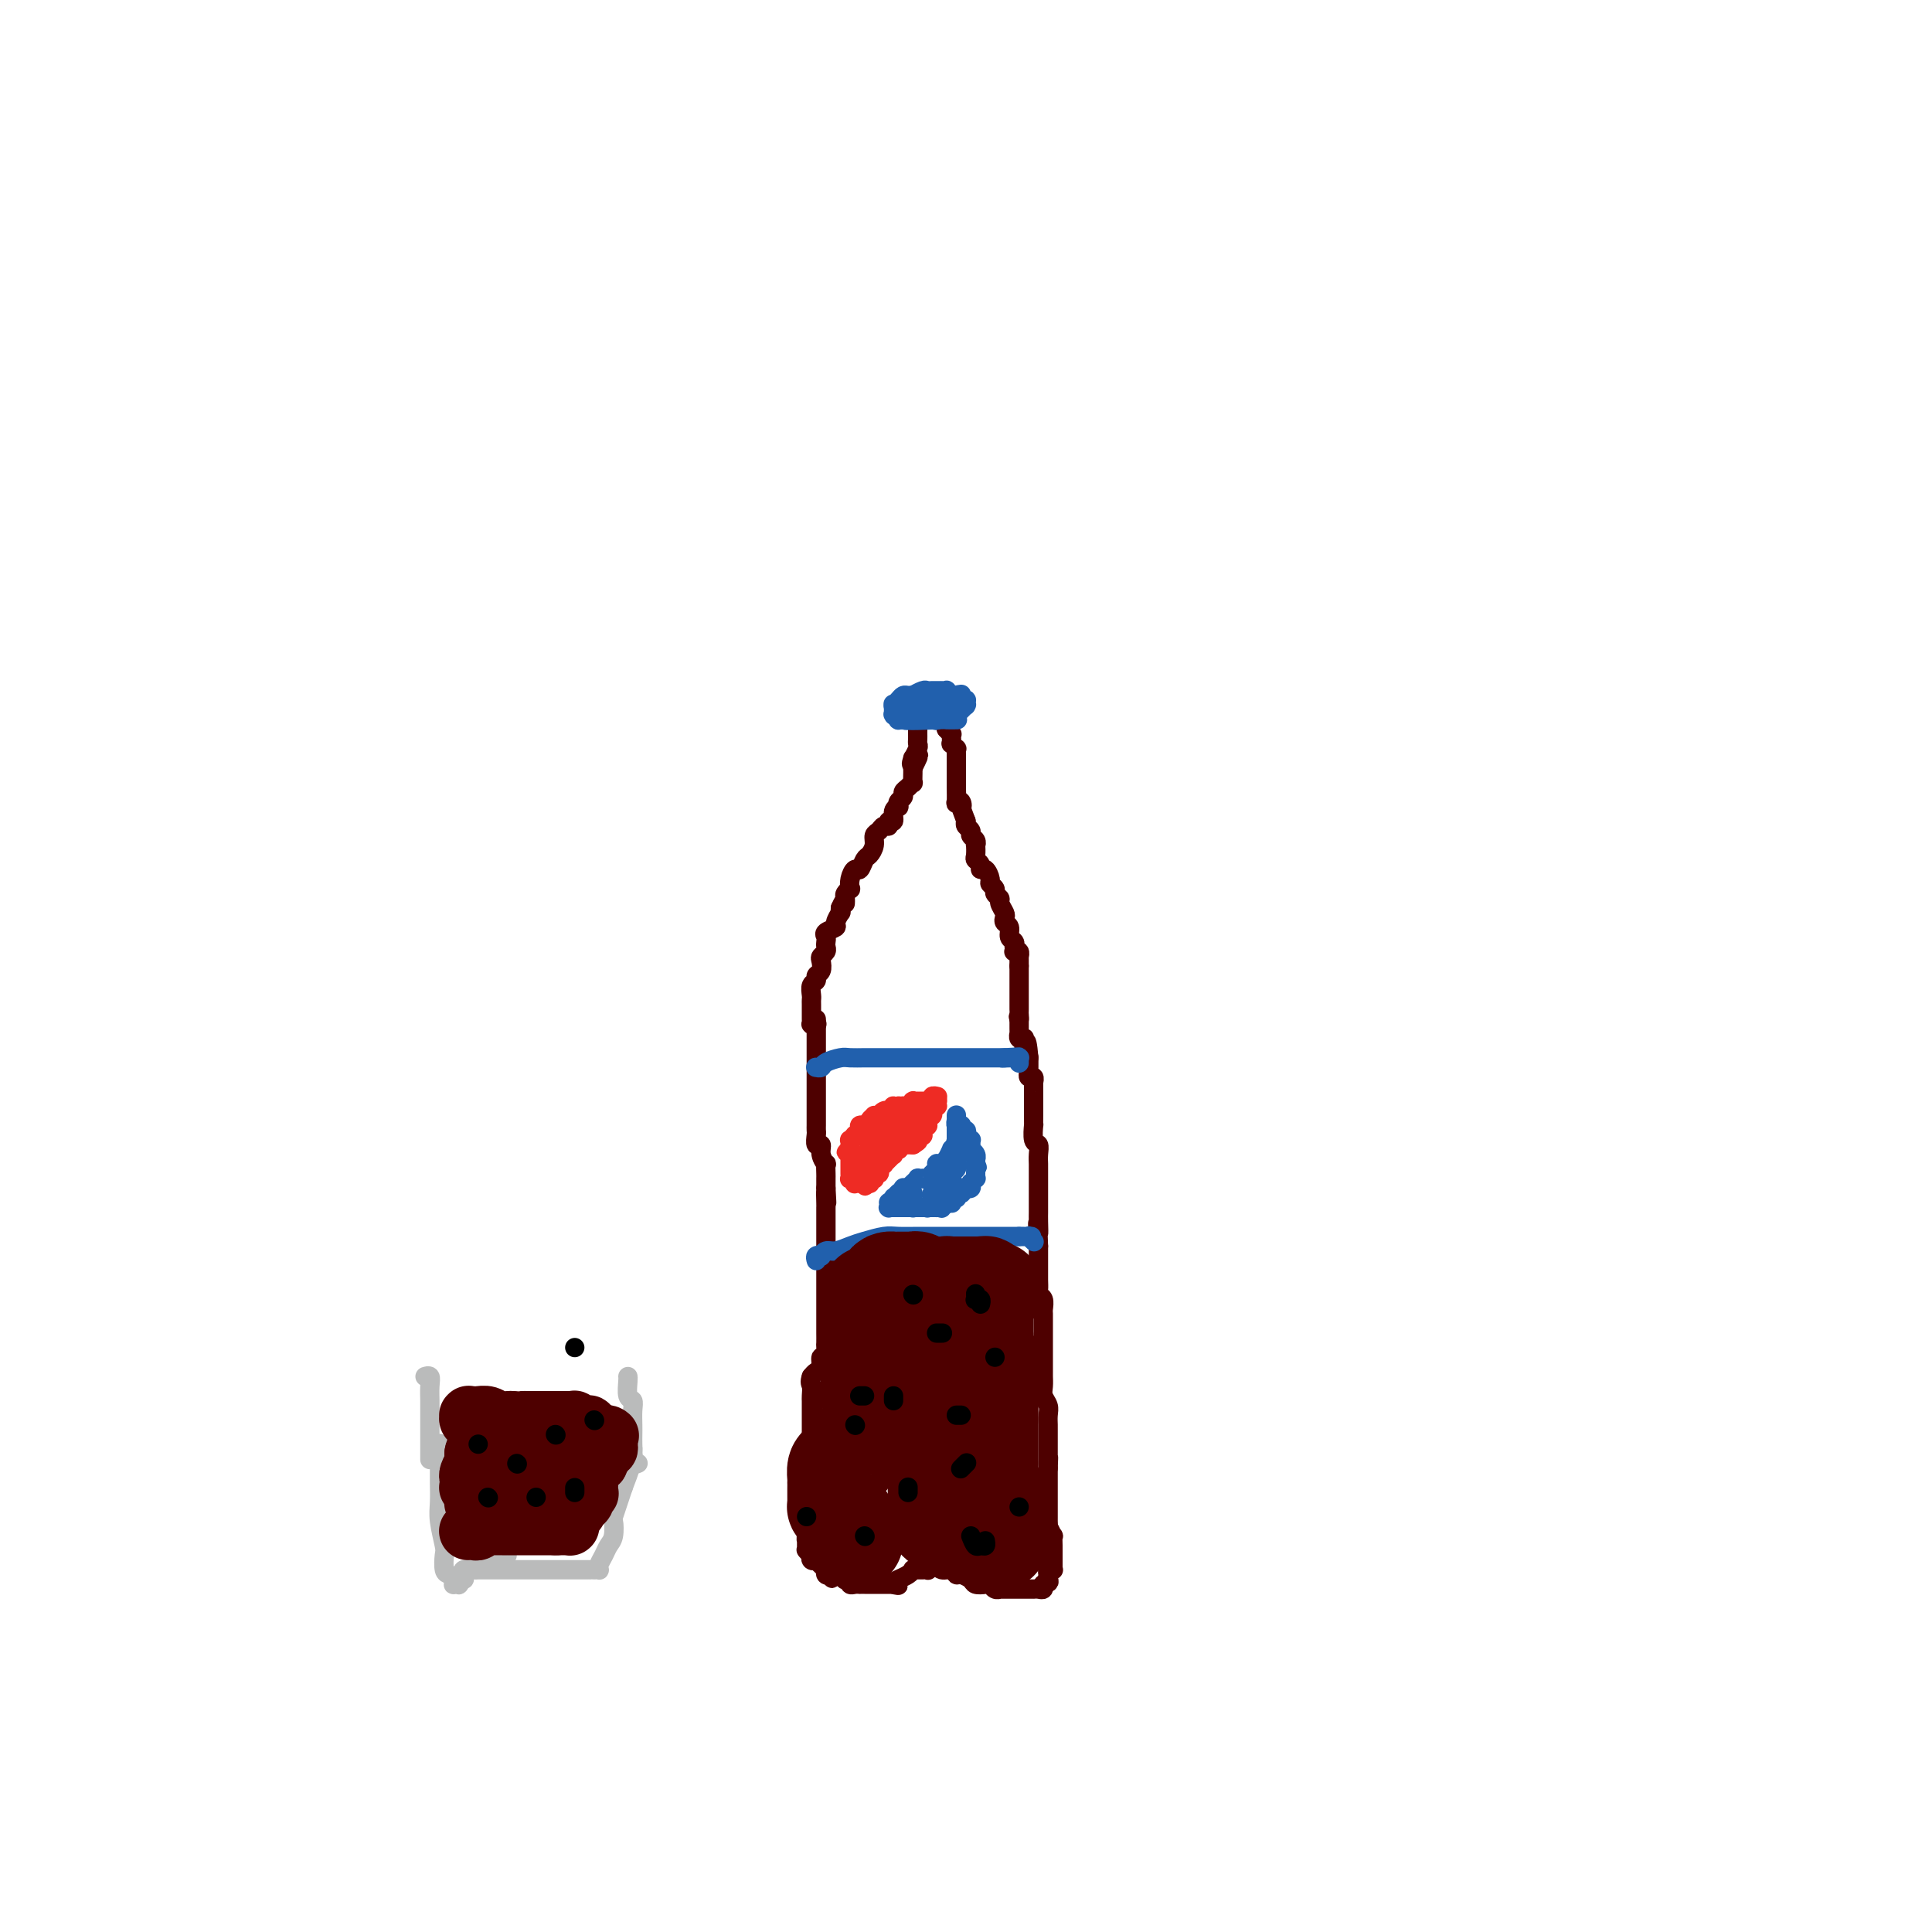 <svg viewBox='0 0 400 400' version='1.1' xmlns='http://www.w3.org/2000/svg' xmlns:xlink='http://www.w3.org/1999/xlink'><g fill='none' stroke='#4E0000' stroke-width='4' stroke-linecap='round' stroke-linejoin='round'><path d='M169,211c-0.000,0.447 -0.000,0.893 0,1c0.000,0.107 0.000,-0.126 0,0c-0.000,0.126 -0.000,0.610 0,1c0.000,0.390 0.000,0.686 0,1c-0.000,0.314 -0.000,0.648 0,1c0.000,0.352 0.000,0.724 0,1c-0.000,0.276 -0.000,0.455 0,1c0.000,0.545 0.000,1.455 0,2c-0.000,0.545 -0.000,0.724 0,1c0.000,0.276 0.000,0.650 0,1c-0.000,0.350 -0.000,0.675 0,1c0.000,0.325 0.000,0.650 0,1c-0.000,0.350 -0.000,0.724 0,1c0.000,0.276 0.000,0.454 0,1c-0.000,0.546 -0.000,1.459 0,2c0.000,0.541 0.000,0.708 0,1c-0.000,0.292 -0.000,0.709 0,1c0.000,0.291 0.000,0.458 0,1c-0.000,0.542 -0.001,1.460 0,2c0.001,0.540 0.004,0.704 0,1c-0.004,0.296 -0.016,0.726 0,1c0.016,0.274 0.061,0.393 0,1c-0.061,0.607 -0.226,1.702 0,2c0.226,0.298 0.845,-0.200 1,0c0.155,0.200 -0.155,1.100 0,2c0.155,0.900 0.773,1.802 1,2c0.227,0.198 0.061,-0.308 0,0c-0.061,0.308 -0.016,1.429 0,2c0.016,0.571 0.005,0.592 0,1c-0.005,0.408 -0.002,1.204 0,2'/><path d='M171,246c0.309,5.532 0.083,1.861 0,1c-0.083,-0.861 -0.022,1.086 0,2c0.022,0.914 0.006,0.793 0,1c-0.006,0.207 -0.002,0.742 0,1c0.002,0.258 0.000,0.240 0,1c-0.000,0.760 -0.000,2.297 0,3c0.000,0.703 0.000,0.573 0,1c-0.000,0.427 -0.000,1.410 0,2c0.000,0.590 0.000,0.787 0,1c-0.000,0.213 -0.000,0.441 0,1c0.000,0.559 0.000,1.450 0,2c-0.000,0.550 -0.000,0.759 0,1c0.000,0.241 0.000,0.515 0,1c-0.000,0.485 -0.000,1.180 0,2c0.000,0.820 0.000,1.764 0,2c-0.000,0.236 -0.000,-0.235 0,0c0.000,0.235 0.000,1.177 0,2c-0.000,0.823 -0.000,1.529 0,2c0.000,0.471 0.000,0.708 0,1c-0.000,0.292 -0.000,0.640 0,1c0.000,0.360 0.001,0.731 0,1c-0.001,0.269 -0.004,0.434 0,1c0.004,0.566 0.016,1.531 0,2c-0.016,0.469 -0.060,0.440 0,1c0.060,0.560 0.223,1.708 0,2c-0.223,0.292 -0.833,-0.272 -1,0c-0.167,0.272 0.109,1.381 0,2c-0.109,0.619 -0.603,0.748 -1,1c-0.397,0.252 -0.699,0.626 -1,1'/><path d='M168,285c-0.464,1.275 -0.124,1.463 0,2c0.124,0.537 0.033,1.423 0,2c-0.033,0.577 -0.009,0.847 0,1c0.009,0.153 0.002,0.191 0,0c-0.002,-0.191 -0.001,-0.610 0,0c0.001,0.610 -0.000,2.247 0,3c0.000,0.753 0.001,0.620 0,1c-0.001,0.380 -0.004,1.273 0,2c0.004,0.727 0.015,1.289 0,2c-0.015,0.711 -0.057,1.570 0,2c0.057,0.430 0.211,0.429 0,1c-0.211,0.571 -0.789,1.712 -1,2c-0.211,0.288 -0.057,-0.277 0,0c0.057,0.277 0.015,1.398 0,2c-0.015,0.602 -0.004,0.686 0,1c0.004,0.314 0.001,0.858 0,1c-0.001,0.142 -0.000,-0.117 0,0c0.000,0.117 0.000,0.609 0,1c-0.000,0.391 -0.000,0.679 0,1c0.000,0.321 0.000,0.674 0,1c-0.000,0.326 -0.000,0.626 0,1c0.000,0.374 0.000,0.821 0,1c-0.000,0.179 -0.000,0.089 0,0c0.000,-0.089 0.000,-0.178 0,0c-0.000,0.178 -0.000,0.622 0,1c0.000,0.378 0.000,0.690 0,1c-0.000,0.310 -0.000,0.619 0,1c0.000,0.381 0.000,0.833 0,1c-0.000,0.167 -0.000,0.048 0,0c0.000,-0.048 0.000,-0.024 0,0'/><path d='M167,316c-0.155,4.974 -0.041,1.907 0,1c0.041,-0.907 0.011,0.344 0,1c-0.011,0.656 -0.003,0.715 0,1c0.003,0.285 0.001,0.795 0,1c-0.001,0.205 -0.001,0.107 0,0c0.001,-0.107 0.004,-0.221 0,0c-0.004,0.221 -0.015,0.776 0,1c0.015,0.224 0.055,0.116 0,0c-0.055,-0.116 -0.207,-0.241 0,0c0.207,0.241 0.772,0.848 1,1c0.228,0.152 0.118,-0.151 0,0c-0.118,0.151 -0.243,0.758 0,1c0.243,0.242 0.853,0.121 1,0c0.147,-0.121 -0.171,-0.242 0,0c0.171,0.242 0.831,0.849 1,1c0.169,0.151 -0.152,-0.152 0,0c0.152,0.152 0.775,0.759 1,1c0.225,0.241 0.050,0.116 0,0c-0.050,-0.116 0.025,-0.224 0,0c-0.025,0.224 -0.150,0.778 0,1c0.150,0.222 0.575,0.111 1,0'/><path d='M172,326c0.708,1.547 -0.021,0.415 0,0c0.021,-0.415 0.794,-0.112 1,0c0.206,0.112 -0.155,0.034 0,0c0.155,-0.034 0.825,-0.023 1,0c0.175,0.023 -0.146,0.059 0,0c0.146,-0.059 0.757,-0.213 1,0c0.243,0.213 0.117,0.793 0,1c-0.117,0.207 -0.225,0.041 0,0c0.225,-0.041 0.782,0.041 1,0c0.218,-0.041 0.096,-0.207 0,0c-0.096,0.207 -0.167,0.788 0,1c0.167,0.212 0.570,0.057 1,0c0.430,-0.057 0.886,-0.015 1,0c0.114,0.015 -0.115,0.004 0,0c0.115,-0.004 0.573,-0.001 1,0c0.427,0.001 0.821,0.000 1,0c0.179,-0.000 0.142,-0.000 0,0c-0.142,0.000 -0.388,0.000 0,0c0.388,-0.000 1.411,-0.000 2,0c0.589,0.000 0.746,0.000 1,0c0.254,-0.000 0.607,-0.000 1,0c0.393,0.000 0.827,0.000 1,0c0.173,-0.000 0.087,-0.000 0,0'/><path d='M185,328c1.978,0.358 0.424,0.254 0,0c-0.424,-0.254 0.281,-0.656 1,-1c0.719,-0.344 1.450,-0.628 2,-1c0.550,-0.372 0.918,-0.832 1,-1c0.082,-0.168 -0.123,-0.045 0,0c0.123,0.045 0.572,0.012 1,0c0.428,-0.012 0.833,-0.002 1,0c0.167,0.002 0.096,-0.003 0,0c-0.096,0.003 -0.218,0.015 0,0c0.218,-0.015 0.777,-0.056 1,0c0.223,0.056 0.111,0.211 0,0c-0.111,-0.211 -0.222,-0.788 0,-1c0.222,-0.212 0.778,-0.061 1,0c0.222,0.061 0.111,0.030 0,0'/><path d='M193,324c1.462,-0.623 1.116,-0.182 1,0c-0.116,0.182 -0.004,0.105 0,0c0.004,-0.105 -0.102,-0.239 0,0c0.102,0.239 0.413,0.851 1,1c0.587,0.149 1.452,-0.167 2,0c0.548,0.167 0.781,0.815 1,1c0.219,0.185 0.426,-0.095 1,0c0.574,0.095 1.515,0.565 2,1c0.485,0.435 0.512,0.834 1,1c0.488,0.166 1.436,0.097 2,0c0.564,-0.097 0.742,-0.222 1,0c0.258,0.222 0.594,0.792 1,1c0.406,0.208 0.882,0.056 1,0c0.118,-0.056 -0.122,-0.015 0,0c0.122,0.015 0.606,0.004 1,0c0.394,-0.004 0.697,-0.001 1,0c0.303,0.001 0.606,0.000 1,0c0.394,-0.000 0.880,-0.000 1,0c0.120,0.000 -0.126,0.000 0,0c0.126,-0.000 0.625,-0.000 1,0c0.375,0.000 0.626,0.001 1,0c0.374,-0.001 0.871,-0.004 1,0c0.129,0.004 -0.109,0.015 0,0c0.109,-0.015 0.565,-0.056 1,0c0.435,0.056 0.848,0.207 1,0c0.152,-0.207 0.043,-0.774 0,-1c-0.043,-0.226 -0.022,-0.113 0,0'/><path d='M216,328c1.618,-0.322 1.165,-0.626 1,-1c-0.165,-0.374 -0.040,-0.818 0,-1c0.040,-0.182 -0.003,-0.101 0,0c0.003,0.101 0.053,0.223 0,0c-0.053,-0.223 -0.210,-0.791 0,-1c0.210,-0.209 0.788,-0.059 1,0c0.212,0.059 0.057,0.027 0,0c-0.057,-0.027 -0.015,-0.049 0,0c0.015,0.049 0.004,0.167 0,0c-0.004,-0.167 -0.001,-0.621 0,-1c0.001,-0.379 0.000,-0.684 0,-1c-0.000,-0.316 0.001,-0.643 0,-1c-0.001,-0.357 -0.004,-0.744 0,-1c0.004,-0.256 0.015,-0.379 0,-1c-0.015,-0.621 -0.057,-1.739 0,-2c0.057,-0.261 0.211,0.335 0,0c-0.211,-0.335 -0.789,-1.600 -1,-2c-0.211,-0.400 -0.057,0.066 0,0c0.057,-0.066 0.015,-0.666 0,-1c-0.015,-0.334 -0.004,-0.404 0,-1c0.004,-0.596 0.001,-1.718 0,-2c-0.001,-0.282 -0.000,0.275 0,0c0.000,-0.275 0.000,-1.382 0,-2c-0.000,-0.618 -0.000,-0.746 0,-1c0.000,-0.254 0.000,-0.635 0,-1c-0.000,-0.365 -0.000,-0.714 0,-1c0.000,-0.286 0.000,-0.510 0,-1c-0.000,-0.490 -0.000,-1.245 0,-2'/><path d='M217,304c0.155,-3.902 0.041,-1.656 0,-1c-0.041,0.656 -0.011,-0.276 0,-1c0.011,-0.724 0.003,-1.240 0,-2c-0.003,-0.760 -0.001,-1.765 0,-2c0.001,-0.235 0.001,0.299 0,0c-0.001,-0.299 -0.004,-1.431 0,-2c0.004,-0.569 0.015,-0.575 0,-1c-0.015,-0.425 -0.057,-1.270 0,-2c0.057,-0.730 0.211,-1.346 0,-2c-0.211,-0.654 -0.789,-1.345 -1,-2c-0.211,-0.655 -0.057,-1.274 0,-2c0.057,-0.726 0.015,-1.559 0,-2c-0.015,-0.441 -0.004,-0.489 0,-1c0.004,-0.511 0.001,-1.484 0,-2c-0.001,-0.516 -0.000,-0.575 0,-1c0.000,-0.425 0.000,-1.217 0,-2c-0.000,-0.783 -0.000,-1.557 0,-2c0.000,-0.443 0.001,-0.556 0,-1c-0.001,-0.444 -0.004,-1.218 0,-2c0.004,-0.782 0.015,-1.571 0,-2c-0.015,-0.429 -0.057,-0.499 0,-1c0.057,-0.501 0.211,-1.434 0,-2c-0.211,-0.566 -0.789,-0.767 -1,-1c-0.211,-0.233 -0.057,-0.500 0,-1c0.057,-0.500 0.015,-1.233 0,-2c-0.015,-0.767 -0.004,-1.567 0,-2c0.004,-0.433 0.001,-0.497 0,-1c-0.001,-0.503 -0.000,-1.443 0,-2c0.000,-0.557 0.000,-0.731 0,-1c-0.000,-0.269 -0.000,-0.635 0,-1'/><path d='M215,258c-0.309,-7.700 -0.083,-3.949 0,-3c0.083,0.949 0.022,-0.904 0,-2c-0.022,-1.096 -0.006,-1.435 0,-2c0.006,-0.565 0.002,-1.355 0,-2c-0.002,-0.645 -0.001,-1.145 0,-2c0.001,-0.855 0.001,-2.065 0,-3c-0.001,-0.935 -0.004,-1.596 0,-2c0.004,-0.404 0.015,-0.551 0,-1c-0.015,-0.449 -0.057,-1.201 0,-2c0.057,-0.799 0.211,-1.644 0,-2c-0.211,-0.356 -0.789,-0.221 -1,-1c-0.211,-0.779 -0.057,-2.471 0,-3c0.057,-0.529 0.015,0.105 0,0c-0.015,-0.105 -0.004,-0.950 0,-2c0.004,-1.050 0.001,-2.305 0,-3c-0.001,-0.695 0.001,-0.831 0,-1c-0.001,-0.169 -0.004,-0.370 0,-1c0.004,-0.630 0.015,-1.689 0,-2c-0.015,-0.311 -0.057,0.128 0,0c0.057,-0.128 0.211,-0.822 0,-1c-0.211,-0.178 -0.789,0.158 -1,0c-0.211,-0.158 -0.057,-0.812 0,-1c0.057,-0.188 0.015,0.089 0,0c-0.015,-0.089 -0.004,-0.546 0,-1c0.004,-0.454 0.001,-0.906 0,-1c-0.001,-0.094 -0.000,0.171 0,0c0.000,-0.171 0.000,-0.777 0,-1c-0.000,-0.223 -0.000,-0.064 0,0c0.000,0.064 0.000,0.032 0,0'/><path d='M213,219c-0.536,-6.196 -0.876,-2.186 -1,-1c-0.124,1.186 -0.032,-0.453 0,-1c0.032,-0.547 0.005,-0.002 0,0c-0.005,0.002 0.013,-0.539 0,-1c-0.013,-0.461 -0.056,-0.841 0,-1c0.056,-0.159 0.211,-0.098 0,0c-0.211,0.098 -0.789,0.232 -1,0c-0.211,-0.232 -0.057,-0.832 0,-1c0.057,-0.168 0.015,0.095 0,0c-0.015,-0.095 -0.004,-0.547 0,-1c0.004,-0.453 0.001,-0.906 0,-1c-0.001,-0.094 -0.000,0.171 0,0c0.000,-0.171 0.000,-0.778 0,-1c-0.000,-0.222 -0.000,-0.060 0,0c0.000,0.060 0.000,0.016 0,0c-0.000,-0.016 -0.000,-0.005 0,0c0.000,0.005 0.000,0.002 0,0'/><path d='M211,211c-0.309,-1.175 -0.083,-0.111 0,0c0.083,0.111 0.022,-0.731 0,-1c-0.022,-0.269 -0.006,0.035 0,0c0.006,-0.035 0.002,-0.408 0,-1c-0.002,-0.592 -0.000,-1.401 0,-2c0.000,-0.599 0.000,-0.987 0,-1c-0.000,-0.013 -0.000,0.347 0,0c0.000,-0.347 0.000,-1.403 0,-2c-0.000,-0.597 -0.000,-0.734 0,-1c0.000,-0.266 0.000,-0.659 0,-1c-0.000,-0.341 -0.000,-0.630 0,-1c0.000,-0.370 0.000,-0.820 0,-1c-0.000,-0.180 -0.000,-0.090 0,0'/><path d='M211,200c0.000,-1.946 0.001,-1.310 0,-1c-0.001,0.310 -0.004,0.293 0,0c0.004,-0.293 0.015,-0.863 0,-1c-0.015,-0.137 -0.057,0.159 0,0c0.057,-0.159 0.211,-0.775 0,-1c-0.211,-0.225 -0.788,-0.061 -1,0c-0.212,0.061 -0.061,0.017 0,0c0.061,-0.017 0.030,-0.009 0,0'/><path d='M169,212c0.113,0.007 0.226,0.014 0,0c-0.226,-0.014 -0.793,-0.049 -1,0c-0.207,0.049 -0.056,0.182 0,0c0.056,-0.182 0.015,-0.678 0,-1c-0.015,-0.322 -0.005,-0.471 0,-1c0.005,-0.529 0.005,-1.437 0,-2c-0.005,-0.563 -0.017,-0.781 0,-1c0.017,-0.219 0.061,-0.439 0,-1c-0.061,-0.561 -0.226,-1.464 0,-2c0.226,-0.536 0.844,-0.707 1,-1c0.156,-0.293 -0.151,-0.708 0,-1c0.151,-0.292 0.758,-0.459 1,-1c0.242,-0.541 0.117,-1.454 0,-2c-0.117,-0.546 -0.227,-0.724 0,-1c0.227,-0.276 0.791,-0.651 1,-1c0.209,-0.349 0.064,-0.671 0,-1c-0.064,-0.329 -0.046,-0.664 0,-1c0.046,-0.336 0.121,-0.672 0,-1c-0.121,-0.328 -0.439,-0.647 0,-1c0.439,-0.353 1.634,-0.738 2,-1c0.366,-0.262 -0.098,-0.400 0,-1c0.098,-0.600 0.757,-1.662 1,-2c0.243,-0.338 0.069,0.046 0,0c-0.069,-0.046 -0.035,-0.523 0,-1'/><path d='M174,188c1.150,-2.652 1.026,-1.284 1,-1c-0.026,0.284 0.045,-0.518 0,-1c-0.045,-0.482 -0.205,-0.645 0,-1c0.205,-0.355 0.776,-0.902 1,-1c0.224,-0.098 0.102,0.254 0,0c-0.102,-0.254 -0.182,-1.114 0,-2c0.182,-0.886 0.627,-1.798 1,-2c0.373,-0.202 0.673,0.307 1,0c0.327,-0.307 0.679,-1.430 1,-2c0.321,-0.570 0.611,-0.588 1,-1c0.389,-0.412 0.879,-1.220 1,-2c0.121,-0.780 -0.126,-1.534 0,-2c0.126,-0.466 0.626,-0.645 1,-1c0.374,-0.355 0.621,-0.886 1,-1c0.379,-0.114 0.890,0.190 1,0c0.110,-0.190 -0.180,-0.873 0,-1c0.180,-0.127 0.832,0.303 1,0c0.168,-0.303 -0.147,-1.338 0,-2c0.147,-0.662 0.757,-0.951 1,-1c0.243,-0.049 0.121,0.142 0,0c-0.121,-0.142 -0.239,-0.617 0,-1c0.239,-0.383 0.835,-0.675 1,-1c0.165,-0.325 -0.099,-0.682 0,-1c0.099,-0.318 0.563,-0.596 1,-1c0.437,-0.404 0.849,-0.933 1,-1c0.151,-0.067 0.041,0.328 0,0c-0.041,-0.328 -0.012,-1.379 0,-2c0.012,-0.621 0.006,-0.810 0,-1'/><path d='M189,159c2.316,-4.644 0.607,-1.755 0,-1c-0.607,0.755 -0.110,-0.624 0,-1c0.110,-0.376 -0.167,0.250 0,0c0.167,-0.250 0.777,-1.376 1,-2c0.223,-0.624 0.060,-0.745 0,-1c-0.060,-0.255 -0.016,-0.643 0,-1c0.016,-0.357 0.004,-0.684 0,-1c-0.004,-0.316 -0.001,-0.621 0,-1c0.001,-0.379 0.000,-0.833 0,-1c-0.000,-0.167 -0.000,-0.048 0,0c0.000,0.048 0.000,0.024 0,0'/><path d='M210,197c0.009,-0.449 0.017,-0.898 0,-1c-0.017,-0.102 -0.061,0.141 0,0c0.061,-0.141 0.226,-0.668 0,-1c-0.226,-0.332 -0.844,-0.469 -1,-1c-0.156,-0.531 0.150,-1.455 0,-2c-0.150,-0.545 -0.757,-0.709 -1,-1c-0.243,-0.291 -0.122,-0.708 0,-1c0.122,-0.292 0.244,-0.459 0,-1c-0.244,-0.541 -0.854,-1.455 -1,-2c-0.146,-0.545 0.172,-0.722 0,-1c-0.172,-0.278 -0.833,-0.657 -1,-1c-0.167,-0.343 0.162,-0.652 0,-1c-0.162,-0.348 -0.813,-0.737 -1,-1c-0.187,-0.263 0.090,-0.399 0,-1c-0.090,-0.601 -0.546,-1.665 -1,-2c-0.454,-0.335 -0.906,0.060 -1,0c-0.094,-0.060 0.171,-0.576 0,-1c-0.171,-0.424 -0.777,-0.758 -1,-1c-0.223,-0.242 -0.064,-0.394 0,-1c0.064,-0.606 0.032,-1.668 0,-2c-0.032,-0.332 -0.065,0.066 0,0c0.065,-0.066 0.227,-0.595 0,-1c-0.227,-0.405 -0.844,-0.686 -1,-1c-0.156,-0.314 0.150,-0.661 0,-1c-0.150,-0.339 -0.757,-0.668 -1,-1c-0.243,-0.332 -0.121,-0.666 0,-1'/><path d='M200,170c-1.790,-4.799 -1.264,-3.296 -1,-3c0.264,0.296 0.267,-0.613 0,-1c-0.267,-0.387 -0.804,-0.250 -1,0c-0.196,0.250 -0.053,0.614 0,0c0.053,-0.614 0.014,-2.206 0,-3c-0.014,-0.794 -0.004,-0.790 0,-1c0.004,-0.210 0.001,-0.633 0,-1c-0.001,-0.367 -0.000,-0.677 0,-1c0.000,-0.323 0.000,-0.660 0,-1c-0.000,-0.340 -0.000,-0.684 0,-1c0.000,-0.316 0.001,-0.605 0,-1c-0.001,-0.395 -0.004,-0.894 0,-1c0.004,-0.106 0.015,0.183 0,0c-0.015,-0.183 -0.057,-0.837 0,-1c0.057,-0.163 0.211,0.166 0,0c-0.211,-0.166 -0.789,-0.828 -1,-1c-0.211,-0.172 -0.057,0.146 0,0c0.057,-0.146 0.016,-0.756 0,-1c-0.016,-0.244 -0.008,-0.122 0,0c0.008,0.122 0.016,0.243 0,0c-0.016,-0.243 -0.057,-0.850 0,-1c0.057,-0.150 0.211,0.156 0,0c-0.211,-0.156 -0.789,-0.774 -1,-1c-0.211,-0.226 -0.057,-0.061 0,0c0.057,0.061 0.016,0.017 0,0c-0.016,-0.017 -0.008,-0.009 0,0'/><path d='M196,151c-0.619,-3.182 -0.166,-1.636 0,-1c0.166,0.636 0.044,0.363 0,0c-0.044,-0.363 -0.011,-0.815 0,-1c0.011,-0.185 -0.001,-0.102 0,0c0.001,0.102 0.015,0.222 0,0c-0.015,-0.222 -0.060,-0.788 0,-1c0.060,-0.212 0.226,-0.071 0,0c-0.226,0.071 -0.845,0.071 -1,0c-0.155,-0.071 0.154,-0.215 0,0c-0.154,0.215 -0.772,0.789 -1,1c-0.228,0.211 -0.065,0.060 0,0c0.065,-0.060 0.033,-0.030 0,0'/><path d='M194,149c-0.305,-0.309 -0.066,-0.083 0,0c0.066,0.083 -0.039,0.022 0,0c0.039,-0.022 0.222,-0.006 0,0c-0.222,0.006 -0.848,0.002 -1,0c-0.152,-0.002 0.171,-0.000 0,0c-0.171,0.000 -0.834,0.000 -1,0c-0.166,-0.000 0.165,-0.000 0,0c-0.165,0.000 -0.828,0.000 -1,0c-0.172,-0.000 0.146,-0.000 0,0c-0.146,0.000 -0.756,0.000 -1,0c-0.244,-0.000 -0.122,-0.000 0,0'/><path d='M190,149c-0.667,0.000 -0.333,0.000 0,0'/></g>
<g fill='none' stroke='#2160AD' stroke-width='4' stroke-linecap='round' stroke-linejoin='round'><path d='M195,148c0.006,-0.008 0.013,-0.016 0,0c-0.013,0.016 -0.045,0.057 0,0c0.045,-0.057 0.166,-0.211 0,0c-0.166,0.211 -0.618,0.789 -1,1c-0.382,0.211 -0.694,0.057 -1,0c-0.306,-0.057 -0.608,-0.015 -1,0c-0.392,0.015 -0.876,0.004 -1,0c-0.124,-0.004 0.111,-0.001 0,0c-0.111,0.001 -0.570,0.000 -1,0c-0.430,-0.000 -0.832,-0.000 -1,0c-0.168,0.000 -0.102,0.000 0,0c0.102,-0.000 0.239,0.000 0,0c-0.239,-0.000 -0.853,-0.000 -1,0c-0.147,0.000 0.172,0.001 0,0c-0.172,-0.001 -0.834,-0.004 -1,0c-0.166,0.004 0.166,0.015 0,0c-0.166,-0.015 -0.829,-0.055 -1,0c-0.171,0.055 0.150,0.207 0,0c-0.150,-0.207 -0.772,-0.773 -1,-1c-0.228,-0.227 -0.061,-0.116 0,0c0.061,0.116 0.016,0.237 0,0c-0.016,-0.237 -0.004,-0.833 0,-1c0.004,-0.167 0.001,0.095 0,0c-0.001,-0.095 -0.001,-0.548 0,-1'/><path d='M185,146c-0.158,-0.461 -0.053,-0.113 0,0c0.053,0.113 0.055,-0.008 0,0c-0.055,0.008 -0.168,0.145 0,0c0.168,-0.145 0.618,-0.574 1,-1c0.382,-0.426 0.698,-0.850 1,-1c0.302,-0.150 0.592,-0.026 1,0c0.408,0.026 0.935,-0.046 1,0c0.065,0.046 -0.333,0.208 0,0c0.333,-0.208 1.395,-0.788 2,-1c0.605,-0.212 0.751,-0.057 1,0c0.249,0.057 0.602,0.015 1,0c0.398,-0.015 0.842,-0.004 1,0c0.158,0.004 0.028,0.001 0,0c-0.028,-0.001 0.044,-0.000 0,0c-0.044,0.000 -0.204,0.000 0,0c0.204,-0.000 0.772,-0.001 1,0c0.228,0.001 0.118,0.004 0,0c-0.118,-0.004 -0.243,-0.015 0,0c0.243,0.015 0.853,0.057 1,0c0.147,-0.057 -0.171,-0.211 0,0c0.171,0.211 0.830,0.789 1,1c0.170,0.211 -0.150,0.057 0,0c0.150,-0.057 0.771,-0.015 1,0c0.229,0.015 0.065,0.004 0,0c-0.065,-0.004 -0.033,-0.002 0,0'/><path d='M198,144c2.027,-0.370 0.595,-0.295 0,0c-0.595,0.295 -0.352,0.811 0,1c0.352,0.189 0.812,0.050 1,0c0.188,-0.050 0.103,-0.010 0,0c-0.103,0.010 -0.224,-0.011 0,0c0.224,0.011 0.793,0.054 1,0c0.207,-0.054 0.051,-0.207 0,0c-0.051,0.207 0.001,0.772 0,1c-0.001,0.228 -0.057,0.117 0,0c0.057,-0.117 0.226,-0.242 0,0c-0.226,0.242 -0.849,0.850 -1,1c-0.151,0.150 0.168,-0.157 0,0c-0.168,0.157 -0.823,0.778 -1,1c-0.177,0.222 0.124,0.045 0,0c-0.124,-0.045 -0.675,0.040 -1,0c-0.325,-0.040 -0.426,-0.207 -1,0c-0.574,0.207 -1.621,0.788 -2,1c-0.379,0.212 -0.092,0.057 0,0c0.092,-0.057 -0.013,-0.015 0,0c0.013,0.015 0.144,0.004 0,0c-0.144,-0.004 -0.563,-0.001 -1,0c-0.437,0.001 -0.891,0.000 -1,0c-0.109,-0.000 0.128,-0.000 0,0c-0.128,0.000 -0.622,0.000 -1,0c-0.378,-0.000 -0.640,-0.000 -1,0c-0.360,0.000 -0.817,0.000 -1,0c-0.183,-0.000 -0.091,-0.000 0,0'/><path d='M189,149c-1.392,-0.068 -0.373,-0.739 0,-1c0.373,-0.261 0.100,-0.112 0,0c-0.100,0.112 -0.027,0.189 0,0c0.027,-0.189 0.006,-0.643 0,-1c-0.006,-0.357 0.001,-0.618 0,-1c-0.001,-0.382 -0.010,-0.887 0,-1c0.010,-0.113 0.040,0.166 0,0c-0.040,-0.166 -0.151,-0.777 0,-1c0.151,-0.223 0.565,-0.060 1,0c0.435,0.060 0.890,0.016 1,0c0.110,-0.016 -0.125,-0.004 0,0c0.125,0.004 0.611,0.001 1,0c0.389,-0.001 0.682,-0.000 1,0c0.318,0.000 0.659,-0.001 1,0c0.341,0.001 0.680,0.004 1,0c0.320,-0.004 0.621,-0.015 1,0c0.379,0.015 0.834,0.057 1,0c0.166,-0.057 0.041,-0.211 0,0c-0.041,0.211 0.003,0.789 0,1c-0.003,0.211 -0.053,0.055 0,0c0.053,-0.055 0.207,-0.011 0,0c-0.207,0.011 -0.776,-0.012 -1,0c-0.224,0.012 -0.101,0.058 0,0c0.101,-0.058 0.182,-0.222 0,0c-0.182,0.222 -0.626,0.829 -1,1c-0.374,0.171 -0.678,-0.094 -1,0c-0.322,0.094 -0.661,0.547 -1,1'/><path d='M193,147c-0.801,0.464 -0.802,0.124 -1,0c-0.198,-0.124 -0.593,-0.033 -1,0c-0.407,0.033 -0.827,0.009 -1,0c-0.173,-0.009 -0.099,-0.004 0,0c0.099,0.004 0.224,0.005 0,0c-0.224,-0.005 -0.796,-0.016 -1,0c-0.204,0.016 -0.040,0.061 0,0c0.040,-0.061 -0.046,-0.227 0,0c0.046,0.227 0.222,0.845 0,1c-0.222,0.155 -0.843,-0.155 -1,0c-0.157,0.155 0.150,0.774 0,1c-0.150,0.226 -0.758,0.061 -1,0c-0.242,-0.061 -0.117,-0.016 0,0c0.117,0.016 0.227,0.004 0,0c-0.227,-0.004 -0.790,-0.001 -1,0c-0.210,0.001 -0.067,0.000 0,0c0.067,-0.000 0.056,-0.000 0,0c-0.056,0.000 -0.159,0.000 0,0c0.159,-0.000 0.579,-0.000 1,0'/><path d='M187,149c0.568,0.309 4.987,0.083 7,0c2.013,-0.083 1.619,-0.022 2,0c0.381,0.022 1.537,0.006 2,0c0.463,-0.006 0.231,-0.003 0,0'/><path d='M169,221c-0.104,-0.022 -0.209,-0.044 0,0c0.209,0.044 0.731,0.155 1,0c0.269,-0.155 0.285,-0.578 1,-1c0.715,-0.422 2.130,-0.845 3,-1c0.870,-0.155 1.194,-0.041 2,0c0.806,0.041 2.095,0.011 3,0c0.905,-0.011 1.425,-0.003 2,0c0.575,0.003 1.205,0.001 2,0c0.795,-0.001 1.755,-0.000 2,0c0.245,0.000 -0.223,0.000 0,0c0.223,-0.000 1.138,-0.000 2,0c0.862,0.000 1.670,0.000 3,0c1.330,-0.000 3.184,-0.000 4,0c0.816,0.000 0.596,0.000 1,0c0.404,-0.000 1.431,-0.000 2,0c0.569,0.000 0.680,0.000 1,0c0.320,-0.000 0.849,-0.000 1,0c0.151,0.000 -0.076,0.000 0,0c0.076,-0.000 0.454,-0.000 1,0c0.546,0.000 1.260,0.000 2,0c0.740,-0.000 1.505,-0.000 2,0c0.495,0.000 0.720,0.000 1,0c0.280,-0.000 0.614,-0.000 1,0c0.386,0.000 0.825,0.000 1,0c0.175,-0.000 0.086,-0.000 0,0c-0.086,0.000 -0.167,0.000 0,0c0.167,-0.000 0.584,0.000 1,0'/><path d='M208,219c5.968,-0.309 1.388,-0.083 0,0c-1.388,0.083 0.417,0.022 1,0c0.583,-0.022 -0.054,-0.006 0,0c0.054,0.006 0.799,0.002 1,0c0.201,-0.002 -0.142,-0.002 0,0c0.142,0.002 0.770,0.004 1,0c0.230,-0.004 0.062,-0.015 0,0c-0.062,0.015 -0.017,0.057 0,0c0.017,-0.057 0.004,-0.211 0,0c-0.004,0.211 -0.001,0.788 0,1c0.001,0.212 0.000,0.061 0,0c-0.000,-0.061 -0.000,-0.030 0,0'/><path d='M169,261c-0.118,-0.414 -0.237,-0.828 0,-1c0.237,-0.172 0.829,-0.102 1,0c0.171,0.102 -0.080,0.235 0,0c0.080,-0.235 0.490,-0.837 1,-1c0.510,-0.163 1.121,0.114 2,0c0.879,-0.114 2.025,-0.619 3,-1c0.975,-0.381 1.780,-0.638 3,-1c1.220,-0.362 2.854,-0.829 4,-1c1.146,-0.171 1.802,-0.046 3,0c1.198,0.046 2.937,0.012 4,0c1.063,-0.012 1.451,-0.003 2,0c0.549,0.003 1.259,0.001 2,0c0.741,-0.001 1.512,-0.000 2,0c0.488,0.000 0.694,0.000 1,0c0.306,-0.000 0.711,-0.000 1,0c0.289,0.000 0.461,0.000 1,0c0.539,-0.000 1.445,-0.000 2,0c0.555,0.000 0.761,0.000 1,0c0.239,-0.000 0.512,-0.000 1,0c0.488,0.000 1.192,0.000 2,0c0.808,-0.000 1.722,-0.000 2,0c0.278,0.000 -0.079,0.000 0,0c0.079,-0.000 0.596,-0.000 1,0c0.404,0.000 0.697,0.000 1,0c0.303,-0.000 0.617,-0.000 1,0c0.383,0.000 0.834,0.000 1,0c0.166,-0.000 0.047,-0.000 0,0c-0.047,0.000 -0.024,0.000 0,0'/><path d='M211,256c4.559,0.000 1.958,0.000 1,0c-0.958,-0.000 -0.272,-0.001 0,0c0.272,0.001 0.129,0.004 0,0c-0.129,-0.004 -0.245,-0.015 0,0c0.245,0.015 0.850,0.057 1,0c0.150,-0.057 -0.156,-0.211 0,0c0.156,0.211 0.773,0.788 1,1c0.227,0.212 0.065,0.061 0,0c-0.065,-0.061 -0.032,-0.030 0,0'/><path d='M198,231c0.002,-0.121 0.004,-0.243 0,0c-0.004,0.243 -0.015,0.850 0,1c0.015,0.150 0.057,-0.157 0,0c-0.057,0.157 -0.212,0.778 0,1c0.212,0.222 0.793,0.045 1,0c0.207,-0.045 0.042,0.043 0,0c-0.042,-0.043 0.040,-0.218 0,0c-0.040,0.218 -0.203,0.829 0,1c0.203,0.171 0.772,-0.098 1,0c0.228,0.098 0.114,0.561 0,1c-0.114,0.439 -0.227,0.852 0,1c0.227,0.148 0.793,0.029 1,0c0.207,-0.029 0.054,0.030 0,0c-0.054,-0.030 -0.011,-0.149 0,0c0.011,0.149 -0.011,0.566 0,1c0.011,0.434 0.056,0.886 0,1c-0.056,0.114 -0.211,-0.109 0,0c0.211,0.109 0.789,0.551 1,1c0.211,0.449 0.057,0.905 0,1c-0.057,0.095 -0.015,-0.170 0,0c0.015,0.170 0.004,0.777 0,1c-0.004,0.223 -0.001,0.064 0,0c0.001,-0.064 0.001,-0.032 0,0'/><path d='M202,241c0.619,1.483 0.166,0.191 0,0c-0.166,-0.191 -0.043,0.718 0,1c0.043,0.282 0.008,-0.064 0,0c-0.008,0.064 0.012,0.539 0,1c-0.012,0.461 -0.056,0.907 0,1c0.056,0.093 0.212,-0.167 0,0c-0.212,0.167 -0.793,0.763 -1,1c-0.207,0.237 -0.040,0.116 0,0c0.040,-0.116 -0.045,-0.228 0,0c0.045,0.228 0.222,0.797 0,1c-0.222,0.203 -0.843,0.040 -1,0c-0.157,-0.040 0.150,0.042 0,0c-0.150,-0.042 -0.758,-0.208 -1,0c-0.242,0.208 -0.117,0.792 0,1c0.117,0.208 0.228,0.042 0,0c-0.228,-0.042 -0.793,0.041 -1,0c-0.207,-0.041 -0.054,-0.207 0,0c0.054,0.207 0.011,0.786 0,1c-0.011,0.214 0.011,0.061 0,0c-0.011,-0.061 -0.055,-0.030 0,0c0.055,0.030 0.208,0.061 0,0c-0.208,-0.061 -0.777,-0.212 -1,0c-0.223,0.212 -0.098,0.788 0,1c0.098,0.212 0.171,0.061 0,0c-0.171,-0.061 -0.585,-0.030 -1,0'/><path d='M196,249c-0.863,1.177 -0.020,0.119 0,0c0.020,-0.119 -0.783,0.700 -1,1c-0.217,0.300 0.153,0.080 0,0c-0.153,-0.080 -0.830,-0.022 -1,0c-0.170,0.022 0.166,0.006 0,0c-0.166,-0.006 -0.833,-0.002 -1,0c-0.167,0.002 0.165,0.000 0,0c-0.165,-0.000 -0.828,-0.000 -1,0c-0.172,0.000 0.146,0.000 0,0c-0.146,-0.000 -0.756,-0.000 -1,0c-0.244,0.000 -0.122,0.000 0,0c0.122,-0.000 0.243,-0.000 0,0c-0.243,0.000 -0.850,0.001 -1,0c-0.150,-0.001 0.156,-0.003 0,0c-0.156,0.003 -0.774,0.012 -1,0c-0.226,-0.012 -0.060,-0.045 0,0c0.060,0.045 0.013,0.170 0,0c-0.013,-0.170 0.007,-0.633 0,-1c-0.007,-0.367 -0.040,-0.637 0,-1c0.040,-0.363 0.154,-0.818 0,-1c-0.154,-0.182 -0.577,-0.091 -1,0'/><path d='M188,247c-1.238,-0.326 -0.331,-0.140 0,0c0.331,0.140 0.088,0.235 0,0c-0.088,-0.235 -0.020,-0.799 0,-1c0.020,-0.201 -0.009,-0.040 0,0c0.009,0.040 0.055,-0.042 0,0c-0.055,0.042 -0.211,0.207 0,0c0.211,-0.207 0.787,-0.787 1,-1c0.213,-0.213 0.061,-0.061 0,0c-0.061,0.061 -0.031,0.030 0,0c0.031,-0.030 0.065,-0.061 0,0c-0.065,0.061 -0.228,0.212 0,0c0.228,-0.212 0.848,-0.788 1,-1c0.152,-0.212 -0.166,-0.061 0,0c0.166,0.061 0.814,0.031 1,0c0.186,-0.031 -0.090,-0.065 0,0c0.090,0.065 0.546,0.229 1,0c0.454,-0.229 0.906,-0.850 1,-1c0.094,-0.150 -0.172,0.170 0,0c0.172,-0.170 0.781,-0.830 1,-1c0.219,-0.170 0.048,0.152 0,0c-0.048,-0.152 0.026,-0.777 0,-1c-0.026,-0.223 -0.152,-0.044 0,0c0.152,0.044 0.580,-0.049 1,0c0.420,0.049 0.830,0.238 1,0c0.170,-0.238 0.101,-0.904 0,-1c-0.101,-0.096 -0.233,0.376 0,0c0.233,-0.376 0.832,-1.601 1,-2c0.168,-0.399 -0.095,0.029 0,0c0.095,-0.029 0.547,-0.514 1,-1'/><path d='M198,237c1.547,-1.502 0.415,-0.258 0,0c-0.415,0.258 -0.111,-0.471 0,-1c0.111,-0.529 0.030,-0.859 0,-1c-0.030,-0.141 -0.008,-0.094 0,0c0.008,0.094 0.002,0.235 0,0c-0.002,-0.235 -0.001,-0.848 0,-1c0.001,-0.152 0.000,0.156 0,0c-0.000,-0.156 -0.000,-0.774 0,-1c0.000,-0.226 0.000,-0.058 0,0c-0.000,0.058 -0.000,0.008 0,0c0.000,-0.008 0.000,0.026 0,0c-0.000,-0.026 -0.000,-0.113 0,0c0.000,0.113 0.000,0.427 0,1c-0.000,0.573 -0.000,1.406 0,2c0.000,0.594 0.000,0.948 0,1c-0.000,0.052 -0.000,-0.197 0,0c0.000,0.197 0.000,0.840 0,1c-0.000,0.160 -0.000,-0.163 0,0c0.000,0.163 0.000,0.813 0,1c-0.000,0.187 -0.000,-0.089 0,0c0.000,0.089 0.000,0.545 0,1'/><path d='M198,240c-0.000,0.867 -0.000,0.035 0,0c0.000,-0.035 0.001,0.726 0,1c-0.001,0.274 -0.004,0.062 0,0c0.004,-0.062 0.016,0.026 0,0c-0.016,-0.026 -0.061,-0.166 0,0c0.061,0.166 0.226,0.637 0,1c-0.226,0.363 -0.844,0.618 -1,1c-0.156,0.382 0.151,0.891 0,1c-0.151,0.109 -0.758,-0.181 -1,0c-0.242,0.181 -0.118,0.833 0,1c0.118,0.167 0.229,-0.152 0,0c-0.229,0.152 -0.797,0.773 -1,1c-0.203,0.227 -0.040,0.060 0,0c0.040,-0.060 -0.042,-0.012 0,0c0.042,0.012 0.207,-0.011 0,0c-0.207,0.011 -0.787,0.056 -1,0c-0.213,-0.056 -0.061,-0.212 0,0c0.061,0.212 0.030,0.793 0,1c-0.030,0.207 -0.061,0.041 0,0c0.061,-0.041 0.212,0.041 0,0c-0.212,-0.041 -0.789,-0.207 -1,0c-0.211,0.207 -0.057,0.786 0,1c0.057,0.214 0.016,0.061 0,0c-0.016,-0.061 -0.008,-0.031 0,0'/></g>
<g fill='none' stroke='#EE2B24' stroke-width='4' stroke-linecap='round' stroke-linejoin='round'><path d='M194,227c-0.032,-0.008 -0.065,-0.016 0,0c0.065,0.016 0.227,0.057 0,0c-0.227,-0.057 -0.844,-0.211 -1,0c-0.156,0.211 0.150,0.789 0,1c-0.150,0.211 -0.757,0.057 -1,0c-0.243,-0.057 -0.122,-0.015 0,0c0.122,0.015 0.244,0.004 0,0c-0.244,-0.004 -0.854,-0.001 -1,0c-0.146,0.001 0.171,0.000 0,0c-0.171,-0.000 -0.831,0.000 -1,0c-0.169,-0.000 0.152,-0.001 0,0c-0.152,0.001 -0.775,0.004 -1,0c-0.225,-0.004 -0.050,-0.015 0,0c0.050,0.015 -0.024,0.057 0,0c0.024,-0.057 0.147,-0.211 0,0c-0.147,0.211 -0.565,0.789 -1,1c-0.435,0.211 -0.886,0.057 -1,0c-0.114,-0.057 0.110,-0.016 0,0c-0.110,0.016 -0.555,0.008 -1,0'/><path d='M186,229c-1.460,0.249 -1.108,-0.129 -1,0c0.108,0.129 -0.026,0.766 0,1c0.026,0.234 0.213,0.067 0,0c-0.213,-0.067 -0.827,-0.032 -1,0c-0.173,0.032 0.093,0.061 0,0c-0.093,-0.061 -0.546,-0.213 -1,0c-0.454,0.213 -0.910,0.792 -1,1c-0.090,0.208 0.186,0.045 0,0c-0.186,-0.045 -0.833,0.026 -1,0c-0.167,-0.026 0.147,-0.151 0,0c-0.147,0.151 -0.756,0.576 -1,1c-0.244,0.424 -0.122,0.845 0,1c0.122,0.155 0.244,0.044 0,0c-0.244,-0.044 -0.854,-0.022 -1,0c-0.146,0.022 0.172,0.043 0,0c-0.172,-0.043 -0.835,-0.151 -1,0c-0.165,0.151 0.166,0.561 0,1c-0.166,0.439 -0.829,0.906 -1,1c-0.171,0.094 0.150,-0.185 0,0c-0.150,0.185 -0.772,0.834 -1,1c-0.228,0.166 -0.061,-0.153 0,0c0.061,0.153 0.016,0.777 0,1c-0.016,0.223 -0.004,0.046 0,0c0.004,-0.046 0.001,0.039 0,0c-0.001,-0.039 -0.000,-0.203 0,0c0.000,0.203 0.000,0.772 0,1c-0.000,0.228 -0.000,0.114 0,0'/><path d='M176,238c-1.547,1.333 -0.415,0.165 0,0c0.415,-0.165 0.111,0.673 0,1c-0.111,0.327 -0.030,0.144 0,0c0.030,-0.144 0.008,-0.249 0,0c-0.008,0.249 -0.002,0.852 0,1c0.002,0.148 0.001,-0.157 0,0c-0.001,0.157 -0.000,0.778 0,1c0.000,0.222 0.000,0.045 0,0c-0.000,-0.045 -0.000,0.043 0,0c0.000,-0.043 0.000,-0.218 0,0c-0.000,0.218 -0.001,0.829 0,1c0.001,0.171 0.004,-0.099 0,0c-0.004,0.099 -0.015,0.566 0,1c0.015,0.434 0.056,0.834 0,1c-0.056,0.166 -0.208,0.097 0,0c0.208,-0.097 0.777,-0.222 1,0c0.223,0.222 0.101,0.791 0,1c-0.101,0.209 -0.181,0.056 0,0c0.181,-0.056 0.623,-0.016 1,0c0.377,0.016 0.688,0.008 1,0'/><path d='M179,245c0.403,1.083 -0.088,0.290 0,0c0.088,-0.290 0.756,-0.078 1,0c0.244,0.078 0.064,0.022 0,0c-0.064,-0.022 -0.013,-0.010 0,0c0.013,0.010 -0.010,0.017 0,0c0.010,-0.017 0.055,-0.057 0,0c-0.055,0.057 -0.211,0.213 0,0c0.211,-0.213 0.787,-0.793 1,-1c0.213,-0.207 0.061,-0.040 0,0c-0.061,0.040 -0.030,-0.046 0,0c0.030,0.046 0.061,0.223 0,0c-0.061,-0.223 -0.212,-0.847 0,-1c0.212,-0.153 0.789,0.165 1,0c0.211,-0.165 0.057,-0.814 0,-1c-0.057,-0.186 -0.016,0.090 0,0c0.016,-0.090 0.008,-0.545 0,-1'/><path d='M182,241c0.692,-0.620 0.921,-0.170 1,0c0.079,0.170 0.006,0.061 0,0c-0.006,-0.061 0.055,-0.073 0,0c-0.055,0.073 -0.225,0.229 0,0c0.225,-0.229 0.845,-0.845 1,-1c0.155,-0.155 -0.156,0.151 0,0c0.156,-0.151 0.777,-0.758 1,-1c0.223,-0.242 0.046,-0.118 0,0c-0.046,0.118 0.039,0.229 0,0c-0.039,-0.229 -0.203,-0.797 0,-1c0.203,-0.203 0.771,-0.040 1,0c0.229,0.040 0.118,-0.042 0,0c-0.118,0.042 -0.241,0.207 0,0c0.241,-0.207 0.848,-0.788 1,-1c0.152,-0.212 -0.152,-0.057 0,0c0.152,0.057 0.759,0.015 1,0c0.241,-0.015 0.117,-0.004 0,0c-0.117,0.004 -0.227,0.001 0,0c0.227,-0.001 0.792,-0.000 1,0c0.208,0.000 0.059,0.000 0,0c-0.059,-0.000 -0.030,-0.000 0,0'/><path d='M189,237c1.326,-0.786 1.140,-0.751 1,-1c-0.140,-0.249 -0.234,-0.784 0,-1c0.234,-0.216 0.795,-0.114 1,0c0.205,0.114 0.054,0.241 0,0c-0.054,-0.241 -0.011,-0.849 0,-1c0.011,-0.151 -0.011,0.157 0,0c0.011,-0.157 0.056,-0.778 0,-1c-0.056,-0.222 -0.211,-0.045 0,0c0.211,0.045 0.789,-0.040 1,0c0.211,0.040 0.054,0.207 0,0c-0.054,-0.207 -0.004,-0.788 0,-1c0.004,-0.212 -0.036,-0.057 0,0c0.036,0.057 0.150,0.014 0,0c-0.150,-0.014 -0.562,-0.000 -1,0c-0.438,0.000 -0.902,-0.014 -1,0c-0.098,0.014 0.170,0.056 0,0c-0.170,-0.056 -0.777,-0.211 -1,0c-0.223,0.211 -0.063,0.789 0,1c0.063,0.211 0.027,0.057 0,0c-0.027,-0.057 -0.046,-0.015 0,0c0.046,0.015 0.156,0.004 0,0c-0.156,-0.004 -0.578,-0.002 -1,0'/><path d='M188,233c-0.801,0.171 -0.803,0.098 -1,0c-0.197,-0.098 -0.587,-0.220 -1,0c-0.413,0.220 -0.847,0.780 -1,1c-0.153,0.220 -0.026,0.098 0,0c0.026,-0.098 -0.050,-0.171 0,0c0.050,0.171 0.224,0.585 0,1c-0.224,0.415 -0.847,0.829 -1,1c-0.153,0.171 0.165,0.098 0,0c-0.165,-0.098 -0.814,-0.220 -1,0c-0.186,0.220 0.090,0.781 0,1c-0.090,0.219 -0.546,0.096 -1,0c-0.454,-0.096 -0.905,-0.167 -1,0c-0.095,0.167 0.167,0.570 0,1c-0.167,0.430 -0.763,0.886 -1,1c-0.237,0.114 -0.116,-0.113 0,0c0.116,0.113 0.228,0.566 0,1c-0.228,0.434 -0.797,0.848 -1,1c-0.203,0.152 -0.040,0.041 0,0c0.040,-0.041 -0.042,-0.011 0,0c0.042,0.011 0.207,0.003 0,0c-0.207,-0.003 -0.788,-0.001 -1,0c-0.212,0.001 -0.057,0.000 0,0c0.057,-0.000 0.016,-0.000 0,0c-0.016,0.000 -0.008,0.000 0,0'/><path d='M178,241c-1.546,1.241 -0.411,0.344 0,0c0.411,-0.344 0.100,-0.134 0,0c-0.100,0.134 0.012,0.191 0,0c-0.012,-0.191 -0.149,-0.628 0,-1c0.149,-0.372 0.582,-0.677 1,-1c0.418,-0.323 0.820,-0.665 1,-1c0.180,-0.335 0.139,-0.663 0,-1c-0.139,-0.337 -0.374,-0.683 0,-1c0.374,-0.317 1.358,-0.607 2,-1c0.642,-0.393 0.943,-0.890 1,-1c0.057,-0.110 -0.130,0.167 0,0c0.130,-0.167 0.578,-0.777 1,-1c0.422,-0.223 0.817,-0.059 1,0c0.183,0.059 0.153,0.012 0,0c-0.153,-0.012 -0.430,0.011 0,0c0.430,-0.011 1.565,-0.055 2,0c0.435,0.055 0.169,0.211 0,0c-0.169,-0.211 -0.243,-0.789 0,-1c0.243,-0.211 0.801,-0.057 1,0c0.199,0.057 0.039,0.015 0,0c-0.039,-0.015 0.042,-0.003 0,0c-0.042,0.003 -0.207,-0.003 0,0c0.207,0.003 0.787,0.015 1,0c0.213,-0.015 0.060,-0.056 0,0c-0.060,0.056 -0.026,0.211 0,0c0.026,-0.211 0.046,-0.788 0,-1c-0.046,-0.212 -0.156,-0.061 0,0c0.156,0.061 0.578,0.030 1,0'/><path d='M190,231c1.874,-1.563 0.559,-0.470 0,0c-0.559,0.470 -0.361,0.318 0,0c0.361,-0.318 0.885,-0.804 1,-1c0.115,-0.196 -0.181,-0.104 0,0c0.181,0.104 0.837,0.220 1,0c0.163,-0.220 -0.166,-0.777 0,-1c0.166,-0.223 0.829,-0.112 1,0c0.171,0.112 -0.150,0.225 0,0c0.150,-0.225 0.772,-0.788 1,-1c0.228,-0.212 0.062,-0.072 0,0c-0.062,0.072 -0.020,0.076 0,0c0.020,-0.076 0.019,-0.232 0,0c-0.019,0.232 -0.057,0.850 0,1c0.057,0.150 0.208,-0.170 0,0c-0.208,0.170 -0.774,0.829 -1,1c-0.226,0.171 -0.113,-0.148 0,0c0.113,0.148 0.226,0.761 0,1c-0.226,0.239 -0.792,0.103 -1,0c-0.208,-0.103 -0.060,-0.172 0,0c0.060,0.172 0.030,0.586 0,1'/><path d='M192,232c0.000,0.467 0.000,0.133 0,0c-0.000,-0.133 0.000,-0.067 0,0'/></g>
<g fill='none' stroke='#2160AD' stroke-width='4' stroke-linecap='round' stroke-linejoin='round'><path d='M188,246c-0.422,-0.008 -0.844,-0.016 -1,0c-0.156,0.016 -0.045,0.057 0,0c0.045,-0.057 0.026,-0.211 0,0c-0.026,0.211 -0.059,0.788 0,1c0.059,0.212 0.208,0.061 0,0c-0.208,-0.061 -0.774,-0.030 -1,0c-0.226,0.030 -0.113,0.061 0,0c0.113,-0.061 0.226,-0.212 0,0c-0.226,0.212 -0.793,0.788 -1,1c-0.207,0.212 -0.056,0.061 0,0c0.056,-0.061 0.015,-0.030 0,0c-0.015,0.030 -0.004,0.060 0,0c0.004,-0.060 0.001,-0.208 0,0c-0.001,0.208 -0.000,0.774 0,1c0.000,0.226 0.000,0.113 0,0'/><path d='M185,249c-0.691,0.460 -0.917,0.109 -1,0c-0.083,-0.109 -0.022,0.023 0,0c0.022,-0.023 0.005,-0.202 0,0c-0.005,0.202 0.003,0.786 0,1c-0.003,0.214 -0.016,0.057 0,0c0.016,-0.057 0.060,-0.015 0,0c-0.060,0.015 -0.223,0.004 0,0c0.223,-0.004 0.833,-0.001 1,0c0.167,0.001 -0.109,0.000 0,0c0.109,-0.000 0.604,-0.000 1,0c0.396,0.000 0.694,0.000 1,0c0.306,-0.000 0.621,-0.000 1,0c0.379,0.000 0.824,-0.000 1,0c0.176,0.000 0.085,0.000 0,0c-0.085,-0.000 -0.162,-0.000 0,0c0.162,0.000 0.564,0.001 1,0c0.436,-0.001 0.905,-0.004 1,0c0.095,0.004 -0.185,0.015 0,0c0.185,-0.015 0.833,-0.056 1,0c0.167,0.056 -0.147,0.207 0,0c0.147,-0.207 0.756,-0.774 1,-1c0.244,-0.226 0.122,-0.113 0,0'/></g>
<g fill='none' stroke='#4E0000' stroke-width='20' stroke-linecap='round' stroke-linejoin='round'><path d='M177,319c-0.424,-0.305 -0.849,-0.610 -1,-1c-0.151,-0.390 -0.029,-0.864 0,-1c0.029,-0.136 -0.034,0.065 0,0c0.034,-0.065 0.167,-0.395 0,-1c-0.167,-0.605 -0.633,-1.486 -1,-2c-0.367,-0.514 -0.634,-0.662 -1,-1c-0.366,-0.338 -0.830,-0.868 -1,-1c-0.170,-0.132 -0.046,0.132 0,0c0.046,-0.132 0.012,-0.662 0,-1c-0.012,-0.338 -0.003,-0.485 0,-1c0.003,-0.515 0.000,-1.398 0,-2c-0.000,-0.602 0.003,-0.921 0,-1c-0.003,-0.079 -0.011,0.084 0,0c0.011,-0.084 0.040,-0.414 0,-1c-0.040,-0.586 -0.151,-1.428 0,-2c0.151,-0.572 0.562,-0.874 1,-1c0.438,-0.126 0.902,-0.075 1,0c0.098,0.075 -0.170,0.175 0,0c0.170,-0.175 0.776,-0.623 1,-1c0.224,-0.377 0.064,-0.682 0,-1c-0.064,-0.318 -0.033,-0.648 0,-1c0.033,-0.352 0.069,-0.724 0,-1c-0.069,-0.276 -0.243,-0.454 0,-1c0.243,-0.546 0.903,-1.459 1,-2c0.097,-0.541 -0.367,-0.709 0,-1c0.367,-0.291 1.566,-0.704 2,-1c0.434,-0.296 0.102,-0.474 0,-1c-0.102,-0.526 0.024,-1.399 0,-2c-0.024,-0.601 -0.199,-0.931 0,-1c0.199,-0.069 0.771,0.123 1,0c0.229,-0.123 0.114,-0.562 0,-1'/><path d='M180,289c1.079,-3.217 0.275,-3.760 0,-4c-0.275,-0.240 -0.021,-0.177 0,0c0.021,0.177 -0.190,0.469 0,0c0.190,-0.469 0.783,-1.699 1,-2c0.217,-0.301 0.058,0.326 0,0c-0.058,-0.326 -0.015,-1.607 0,-2c0.015,-0.393 0.004,0.101 0,0c-0.004,-0.101 -0.000,-0.796 0,-1c0.000,-0.204 -0.004,0.085 0,0c0.004,-0.085 0.015,-0.544 0,-1c-0.015,-0.456 -0.057,-0.911 0,-1c0.057,-0.089 0.211,0.186 0,0c-0.211,-0.186 -0.789,-0.834 -1,-1c-0.211,-0.166 -0.057,0.152 0,0c0.057,-0.152 0.015,-0.772 0,-1c-0.015,-0.228 -0.004,-0.064 0,0c0.004,0.064 0.001,0.027 0,0c-0.001,-0.027 -0.000,-0.046 0,0c0.000,0.046 0.000,0.157 0,0c-0.000,-0.157 -0.000,-0.581 0,-1c0.000,-0.419 0.000,-0.833 0,-1c-0.000,-0.167 -0.000,-0.086 0,0c0.000,0.086 0.000,0.177 0,0c-0.000,-0.177 -0.000,-0.622 0,-1c0.000,-0.378 0.000,-0.689 0,-1'/><path d='M180,272c0.000,-2.647 0.000,-0.766 0,0c-0.000,0.766 -0.000,0.415 0,0c0.000,-0.415 0.000,-0.896 0,-1c-0.000,-0.104 -0.001,0.168 0,0c0.001,-0.168 0.004,-0.777 0,-1c-0.004,-0.223 -0.016,-0.060 0,0c0.016,0.060 0.060,0.016 0,0c-0.060,-0.016 -0.223,-0.004 0,0c0.223,0.004 0.833,0.001 1,0c0.167,-0.001 -0.109,-0.000 0,0c0.109,0.000 0.603,0.000 1,0c0.397,-0.000 0.698,-0.000 1,0c0.302,0.000 0.604,0.000 1,0c0.396,-0.000 0.884,-0.000 1,0c0.116,0.000 -0.142,0.000 0,0c0.142,-0.000 0.682,-0.000 1,0c0.318,0.000 0.413,0.000 1,0c0.587,-0.000 1.667,-0.000 2,0c0.333,0.000 -0.079,0.000 0,0c0.079,-0.000 0.650,-0.000 1,0c0.350,0.000 0.479,0.000 1,0c0.521,-0.000 1.435,-0.000 2,0c0.565,0.000 0.783,0.000 1,0'/><path d='M194,270c2.062,-0.309 0.216,-0.083 0,0c-0.216,0.083 1.199,0.022 2,0c0.801,-0.022 0.988,-0.006 1,0c0.012,0.006 -0.150,0.003 0,0c0.150,-0.003 0.614,-0.004 1,0c0.386,0.004 0.695,0.015 1,0c0.305,-0.015 0.608,-0.057 1,0c0.392,0.057 0.875,0.211 1,0c0.125,-0.211 -0.106,-0.788 0,-1c0.106,-0.212 0.550,-0.060 1,0c0.450,0.060 0.905,0.029 1,0c0.095,-0.029 -0.171,-0.056 0,0c0.171,0.056 0.778,0.197 1,0c0.222,-0.197 0.060,-0.731 0,-1c-0.060,-0.269 -0.016,-0.274 0,0c0.016,0.274 0.004,0.828 0,1c-0.004,0.172 -0.001,-0.039 0,0c0.001,0.039 0.000,0.329 0,1c-0.000,0.671 0.000,1.723 0,2c-0.000,0.277 -0.001,-0.222 0,0c0.001,0.222 0.004,1.164 0,2c-0.004,0.836 -0.015,1.568 0,2c0.015,0.432 0.057,0.566 0,1c-0.057,0.434 -0.211,1.168 0,2c0.211,0.832 0.788,1.763 1,2c0.212,0.237 0.061,-0.218 0,0c-0.061,0.218 -0.030,1.109 0,2'/><path d='M205,283c0.309,2.648 0.083,2.268 0,2c-0.083,-0.268 -0.022,-0.423 0,0c0.022,0.423 0.006,1.423 0,2c-0.006,0.577 -0.002,0.731 0,1c0.002,0.269 0.000,0.654 0,1c-0.000,0.346 -0.000,0.652 0,1c0.000,0.348 0.000,0.737 0,1c-0.000,0.263 -0.000,0.399 0,1c0.000,0.601 0.000,1.665 0,2c-0.000,0.335 -0.000,-0.061 0,0c0.000,0.061 0.000,0.579 0,1c-0.000,0.421 -0.000,0.746 0,1c0.000,0.254 0.000,0.436 0,1c-0.000,0.564 -0.000,1.510 0,2c0.000,0.490 0.000,0.524 0,1c-0.000,0.476 -0.000,1.395 0,2c0.000,0.605 0.000,0.898 0,1c-0.000,0.102 -0.000,0.015 0,0c0.000,-0.015 0.000,0.042 0,0c-0.000,-0.042 -0.000,-0.183 0,0c0.000,0.183 0.000,0.689 0,1c-0.000,0.311 -0.000,0.427 0,1c0.000,0.573 0.000,1.604 0,2c0.000,0.396 0.000,0.159 0,0c0.000,-0.159 0.000,-0.238 0,0c0.000,0.238 0.000,0.795 0,1c0.000,0.205 0.000,0.059 0,0c0.000,-0.059 0.000,-0.029 0,0'/><path d='M205,308c0.226,4.111 0.792,1.889 1,1c0.208,-0.889 0.060,-0.444 0,0c-0.060,0.444 -0.030,0.889 0,1c0.030,0.111 0.061,-0.111 0,0c-0.061,0.111 -0.212,0.555 0,1c0.212,0.445 0.789,0.893 1,1c0.211,0.107 0.057,-0.125 0,0c-0.057,0.125 -0.015,0.608 0,1c0.015,0.392 0.004,0.694 0,1c-0.004,0.306 -0.001,0.617 0,1c0.001,0.383 0.000,0.839 0,1c-0.000,0.161 -0.000,0.028 0,0c0.000,-0.028 0.000,0.048 0,0c-0.000,-0.048 0.000,-0.220 0,0c-0.000,0.220 -0.000,0.830 0,1c0.000,0.170 0.001,-0.102 0,0c-0.001,0.102 -0.003,0.578 0,1c0.003,0.422 0.012,0.789 0,1c-0.012,0.211 -0.045,0.267 0,0c0.045,-0.267 0.167,-0.855 0,-1c-0.167,-0.145 -0.622,0.153 -1,0c-0.378,-0.153 -0.679,-0.758 -1,-1c-0.321,-0.242 -0.660,-0.121 -1,0'/><path d='M204,317c-0.881,-0.226 -1.584,-0.792 -2,-1c-0.416,-0.208 -0.546,-0.060 -1,0c-0.454,0.060 -1.231,0.030 -2,0c-0.769,-0.030 -1.530,-0.061 -2,0c-0.470,0.061 -0.648,0.213 -1,0c-0.352,-0.213 -0.879,-0.792 -1,-1c-0.121,-0.208 0.164,-0.044 0,0c-0.164,0.044 -0.775,-0.031 -1,0c-0.225,0.031 -0.062,0.168 0,0c0.062,-0.168 0.024,-0.640 0,-1c-0.024,-0.360 -0.034,-0.609 0,-1c0.034,-0.391 0.114,-0.924 0,-2c-0.114,-1.076 -0.420,-2.696 0,-4c0.420,-1.304 1.566,-2.294 2,-3c0.434,-0.706 0.155,-1.130 0,-2c-0.155,-0.870 -0.185,-2.187 0,-3c0.185,-0.813 0.584,-1.124 1,-2c0.416,-0.876 0.847,-2.318 1,-3c0.153,-0.682 0.027,-0.605 0,-1c-0.027,-0.395 0.045,-1.261 0,-2c-0.045,-0.739 -0.208,-1.350 0,-2c0.208,-0.650 0.788,-1.339 1,-2c0.212,-0.661 0.057,-1.293 0,-2c-0.057,-0.707 -0.016,-1.488 0,-2c0.016,-0.512 0.008,-0.756 0,-1'/><path d='M199,282c0.774,-5.333 0.208,-2.164 0,-1c-0.208,1.164 -0.060,0.323 0,0c0.060,-0.323 0.030,-0.129 0,0c-0.030,0.129 -0.061,0.192 0,0c0.061,-0.192 0.212,-0.639 0,-1c-0.212,-0.361 -0.789,-0.636 -1,-1c-0.211,-0.364 -0.055,-0.816 0,-1c0.055,-0.184 0.011,-0.101 0,0c-0.011,0.101 0.012,0.220 0,0c-0.012,-0.220 -0.060,-0.777 0,-1c0.060,-0.223 0.226,-0.111 0,0c-0.226,0.111 -0.845,0.222 -1,0c-0.155,-0.222 0.155,-0.778 0,-1c-0.155,-0.222 -0.773,-0.111 -1,0c-0.227,0.111 -0.061,0.222 0,0c0.061,-0.222 0.016,-0.776 0,-1c-0.016,-0.224 -0.004,-0.117 0,0c0.004,0.117 0.001,0.242 0,0c-0.001,-0.242 -0.001,-0.853 0,-1c0.001,-0.147 0.001,0.171 0,0c-0.001,-0.171 -0.003,-0.830 0,-1c0.003,-0.170 0.011,0.150 0,0c-0.011,-0.150 -0.041,-0.771 0,-1c0.041,-0.229 0.155,-0.065 0,0c-0.155,0.065 -0.577,0.033 -1,0'/><path d='M195,272c-0.575,-1.542 -0.011,-0.398 0,0c0.011,0.398 -0.529,0.050 -1,0c-0.471,-0.050 -0.873,0.196 -1,0c-0.127,-0.196 0.020,-0.836 0,-1c-0.020,-0.164 -0.205,0.148 -1,0c-0.795,-0.148 -2.198,-0.758 -3,-1c-0.802,-0.242 -1.004,-0.117 -1,0c0.004,0.117 0.212,0.228 0,0c-0.212,-0.228 -0.845,-0.793 -1,-1c-0.155,-0.207 0.169,-0.055 0,0c-0.169,0.055 -0.830,0.015 -1,0c-0.170,-0.015 0.152,-0.004 0,0c-0.152,0.004 -0.777,0.001 -1,0c-0.223,-0.001 -0.045,-0.000 0,0c0.045,0.000 -0.043,0.000 0,0c0.043,-0.000 0.219,-0.000 0,0c-0.219,0.000 -0.832,0.000 -1,0c-0.168,-0.000 0.110,-0.000 0,0c-0.110,0.000 -0.606,0.000 -1,0c-0.394,-0.000 -0.684,-0.000 -1,0c-0.316,0.000 -0.658,0.000 -1,0'/><path d='M181,269c-2.182,-0.465 -0.637,-0.128 0,0c0.637,0.128 0.367,0.049 0,0c-0.367,-0.049 -0.832,-0.066 -1,0c-0.168,0.066 -0.041,0.214 0,0c0.041,-0.214 -0.004,-0.790 0,-1c0.004,-0.210 0.057,-0.055 0,0c-0.057,0.055 -0.222,0.008 0,0c0.222,-0.008 0.833,0.022 1,0c0.167,-0.022 -0.109,-0.097 0,0c0.109,0.097 0.603,0.366 1,0c0.397,-0.366 0.698,-1.366 1,-2c0.302,-0.634 0.604,-0.902 1,-1c0.396,-0.098 0.884,-0.026 1,0c0.116,0.026 -0.140,0.007 0,0c0.140,-0.007 0.678,-0.002 1,0c0.322,0.002 0.429,-0.001 1,0c0.571,0.001 1.606,0.004 2,0c0.394,-0.004 0.148,-0.015 0,0c-0.148,0.015 -0.198,0.056 0,0c0.198,-0.056 0.644,-0.208 1,0c0.356,0.208 0.621,0.777 1,1c0.379,0.223 0.871,0.098 1,0c0.129,-0.098 -0.106,-0.171 0,0c0.106,0.171 0.553,0.585 1,1'/><path d='M193,267c1.018,0.310 0.061,0.084 0,0c-0.061,-0.084 0.772,-0.026 1,0c0.228,0.026 -0.150,0.021 0,0c0.150,-0.021 0.829,-0.058 1,0c0.171,0.058 -0.165,0.212 0,0c0.165,-0.212 0.833,-0.789 1,-1c0.167,-0.211 -0.167,-0.057 0,0c0.167,0.057 0.833,0.015 1,0c0.167,-0.015 -0.167,-0.004 0,0c0.167,0.004 0.833,0.001 1,0c0.167,-0.001 -0.167,-0.000 0,0c0.167,0.000 0.833,0.000 1,0c0.167,-0.000 -0.167,-0.000 0,0c0.167,0.000 0.833,0.000 1,0c0.167,-0.000 -0.165,-0.000 0,0c0.165,0.000 0.828,0.000 1,0c0.172,-0.000 -0.146,-0.000 0,0c0.146,0.000 0.757,0.000 1,0c0.243,-0.000 0.117,-0.000 0,0c-0.117,0.000 -0.224,0.000 0,0c0.224,-0.000 0.778,-0.000 1,0c0.222,0.000 0.111,0.000 0,0'/><path d='M203,266c1.482,-0.159 0.186,-0.057 0,0c-0.186,0.057 0.739,0.068 1,0c0.261,-0.068 -0.140,-0.214 0,0c0.140,0.214 0.821,0.789 1,1c0.179,0.211 -0.144,0.057 0,0c0.144,-0.057 0.755,-0.016 1,0c0.245,0.016 0.122,0.008 0,0'/></g>
<g fill='none' stroke='#BABBBB' stroke-width='4' stroke-linecap='round' stroke-linejoin='round'><path d='M91,299c0.000,-0.011 0.000,-0.022 0,0c-0.000,0.022 -0.000,0.077 0,0c0.000,-0.077 0.000,-0.285 0,0c-0.000,0.285 -0.001,1.064 0,2c0.001,0.936 0.004,2.030 0,3c-0.004,0.970 -0.015,1.816 0,3c0.015,1.184 0.056,2.706 0,4c-0.056,1.294 -0.208,2.360 0,4c0.208,1.640 0.777,3.854 1,5c0.223,1.146 0.098,1.225 0,2c-0.098,0.775 -0.171,2.246 0,3c0.171,0.754 0.586,0.790 1,1c0.414,0.210 0.828,0.593 1,1c0.172,0.407 0.102,0.837 0,1c-0.102,0.163 -0.237,0.059 0,0c0.237,-0.059 0.848,-0.071 1,0c0.152,0.071 -0.153,0.226 0,0c0.153,-0.226 0.763,-0.834 1,-1c0.237,-0.166 0.101,0.110 0,0c-0.101,-0.110 -0.168,-0.607 0,-1c0.168,-0.393 0.571,-0.683 1,-1c0.429,-0.317 0.885,-0.662 2,-1c1.115,-0.338 2.890,-0.668 4,-1c1.110,-0.332 1.555,-0.666 2,-1'/><path d='M96,326c-0.016,-0.030 -0.031,-0.061 0,0c0.031,0.061 0.110,0.212 0,0c-0.110,-0.212 -0.407,-0.789 0,-1c0.407,-0.211 1.519,-0.057 2,0c0.481,0.057 0.331,0.015 1,0c0.669,-0.015 2.155,-0.004 4,0c1.845,0.004 4.047,0.001 6,0c1.953,-0.001 3.657,-0.000 5,0c1.343,0.000 2.324,0.000 3,0c0.676,-0.000 1.046,-0.000 2,0c0.954,0.000 2.490,0.001 3,0c0.510,-0.001 -0.008,-0.002 0,0c0.008,0.002 0.541,0.009 1,0c0.459,-0.009 0.844,-0.033 1,0c0.156,0.033 0.084,0.124 0,0c-0.084,-0.124 -0.180,-0.461 0,-1c0.180,-0.539 0.635,-1.278 1,-2c0.365,-0.722 0.639,-1.425 1,-2c0.361,-0.575 0.808,-1.020 1,-2c0.192,-0.980 0.129,-2.495 0,-3c-0.129,-0.505 -0.322,-0.002 0,-1c0.322,-0.998 1.161,-3.499 2,-6'/><path d='M129,308c1.536,-3.944 1.876,-5.306 2,-6c0.124,-0.694 0.033,-0.722 0,-1c-0.033,-0.278 -0.009,-0.806 0,-1c0.009,-0.194 0.003,-0.056 0,0c-0.003,0.056 -0.001,0.028 0,0'/><path d='M89,302c0.000,-0.055 0.000,-0.111 0,0c-0.000,0.111 -0.000,0.388 0,0c0.000,-0.388 0.000,-1.441 0,-2c-0.000,-0.559 -0.000,-0.622 0,-1c0.000,-0.378 0.000,-1.069 0,-2c-0.000,-0.931 -0.000,-2.101 0,-3c0.000,-0.899 0.001,-1.527 0,-2c-0.001,-0.473 -0.004,-0.792 0,-1c0.004,-0.208 0.015,-0.304 0,-1c-0.015,-0.696 -0.056,-1.991 0,-3c0.056,-1.009 0.207,-1.733 0,-2c-0.207,-0.267 -0.774,-0.076 -1,0c-0.226,0.076 -0.113,0.038 0,0'/><path d='M132,303c-0.030,0.013 -0.061,0.026 0,0c0.061,-0.026 0.212,-0.090 0,0c-0.212,0.090 -0.789,0.334 -1,0c-0.211,-0.334 -0.057,-1.248 0,-2c0.057,-0.752 0.016,-1.344 0,-2c-0.016,-0.656 -0.008,-1.378 0,-2c0.008,-0.622 0.016,-1.144 0,-2c-0.016,-0.856 -0.057,-2.047 0,-3c0.057,-0.953 0.211,-1.667 0,-2c-0.211,-0.333 -0.789,-0.285 -1,-1c-0.211,-0.715 -0.057,-2.192 0,-3c0.057,-0.808 0.015,-0.948 0,-1c-0.015,-0.052 -0.004,-0.015 0,0c0.004,0.015 0.002,0.007 0,0'/></g>
<g fill='none' stroke='#4E0000' stroke-width='12' stroke-linecap='round' stroke-linejoin='round'><path d='M97,317c-0.091,0.008 -0.182,0.016 0,0c0.182,-0.016 0.638,-0.057 1,0c0.362,0.057 0.629,0.211 1,0c0.371,-0.211 0.846,-0.789 1,-1c0.154,-0.211 -0.013,-0.057 0,0c0.013,0.057 0.206,0.015 1,0c0.794,-0.015 2.187,-0.004 3,0c0.813,0.004 1.044,0.001 1,0c-0.044,-0.001 -0.363,-0.000 0,0c0.363,0.000 1.407,0.000 2,0c0.593,-0.000 0.736,-0.000 1,0c0.264,0.000 0.649,0.000 1,0c0.351,-0.000 0.667,-0.000 1,0c0.333,0.000 0.681,0.000 1,0c0.319,-0.000 0.607,-0.000 1,0c0.393,0.000 0.890,0.000 1,0c0.110,-0.000 -0.167,-0.000 0,0c0.167,0.000 0.777,0.000 1,0c0.223,-0.000 0.059,-0.000 0,0c-0.059,0.000 -0.012,0.000 0,0c0.012,-0.000 -0.011,-0.000 0,0c0.011,0.000 0.054,0.000 0,0c-0.054,-0.000 -0.207,-0.000 0,0c0.207,0.000 0.773,0.000 1,0c0.227,-0.000 0.113,-0.000 0,0'/><path d='M115,316c3.027,-0.155 1.595,-0.041 1,0c-0.595,0.041 -0.352,0.011 0,0c0.352,-0.011 0.812,-0.003 1,0c0.188,0.003 0.103,0.001 0,0c-0.103,-0.001 -0.224,0.001 0,0c0.224,-0.001 0.792,-0.003 1,0c0.208,0.003 0.056,0.012 0,0c-0.056,-0.012 -0.015,-0.044 0,0c0.015,0.044 0.004,0.166 0,0c-0.004,-0.166 -0.001,-0.618 0,-1c0.001,-0.382 0.000,-0.695 0,-1c-0.000,-0.305 -0.000,-0.604 0,-1c0.000,-0.396 0.000,-0.890 0,-1c-0.000,-0.110 -0.000,0.163 0,0c0.000,-0.163 0.000,-0.761 0,-1c-0.000,-0.239 -0.000,-0.120 0,0'/><path d='M118,311c0.000,-1.183 0.000,-1.641 0,-2c-0.000,-0.359 -0.000,-0.621 0,-1c0.000,-0.379 0.000,-0.876 0,-1c-0.000,-0.124 -0.001,0.126 0,0c0.001,-0.126 0.004,-0.629 0,-1c-0.004,-0.371 -0.016,-0.611 0,-1c0.016,-0.389 0.061,-0.926 0,-1c-0.061,-0.074 -0.226,0.316 0,0c0.226,-0.316 0.845,-1.338 1,-2c0.155,-0.662 -0.154,-0.966 0,-1c0.154,-0.034 0.772,0.201 1,0c0.228,-0.201 0.065,-0.837 0,-1c-0.065,-0.163 -0.032,0.149 0,0c0.032,-0.149 0.061,-0.758 0,-1c-0.061,-0.242 -0.214,-0.117 0,0c0.214,0.117 0.794,0.228 1,0c0.206,-0.228 0.038,-0.793 0,-1c-0.038,-0.207 0.053,-0.055 0,0c-0.053,0.055 -0.252,0.015 0,0c0.252,-0.015 0.954,-0.004 1,0c0.046,0.004 -0.565,0.001 -1,0c-0.435,-0.001 -0.694,-0.000 -1,0c-0.306,0.000 -0.659,0.000 -1,0c-0.341,-0.000 -0.669,-0.000 -1,0c-0.331,0.000 -0.666,0.000 -1,0c-0.334,-0.000 -0.667,-0.000 -1,0'/><path d='M116,298c-0.749,-0.155 -0.622,-0.041 -1,0c-0.378,0.041 -1.261,0.011 -2,0c-0.739,-0.011 -1.334,-0.003 -2,0c-0.666,0.003 -1.403,0.002 -2,0c-0.597,-0.002 -1.053,-0.004 -1,0c0.053,0.004 0.614,0.015 0,0c-0.614,-0.015 -2.403,-0.057 -3,0c-0.597,0.057 -0.001,0.211 0,0c0.001,-0.211 -0.592,-0.789 -1,-1c-0.408,-0.211 -0.630,-0.056 -1,0c-0.370,0.056 -0.888,0.014 -1,0c-0.112,-0.014 0.180,-0.000 0,0c-0.180,0.000 -0.833,-0.014 -1,0c-0.167,0.014 0.151,0.055 0,0c-0.151,-0.055 -0.773,-0.207 -1,0c-0.227,0.207 -0.061,0.773 0,1c0.061,0.227 0.016,0.116 0,0c-0.016,-0.116 -0.004,-0.238 0,0c0.004,0.238 0.001,0.837 0,1c-0.001,0.163 -0.000,-0.110 0,0c0.000,0.110 0.000,0.603 0,1c-0.000,0.397 -0.000,0.699 0,1'/><path d='M100,301c-0.536,0.785 -0.876,0.748 -1,1c-0.124,0.252 -0.033,0.792 0,1c0.033,0.208 0.009,0.083 0,0c-0.009,-0.083 -0.003,-0.124 0,0c0.003,0.124 0.002,0.415 0,1c-0.002,0.585 -0.004,1.466 0,2c0.004,0.534 0.015,0.721 0,1c-0.015,0.279 -0.057,0.649 0,1c0.057,0.351 0.211,0.682 0,1c-0.211,0.318 -0.789,0.623 -1,1c-0.211,0.377 -0.056,0.827 0,1c0.056,0.173 0.011,0.071 0,0c-0.011,-0.071 0.011,-0.109 0,0c-0.011,0.109 -0.056,0.366 0,0c0.056,-0.366 0.211,-1.355 0,-2c-0.211,-0.645 -0.790,-0.945 -1,-1c-0.210,-0.055 -0.053,0.135 0,0c0.053,-0.135 0.000,-0.596 0,-1c-0.000,-0.404 0.053,-0.752 0,-1c-0.053,-0.248 -0.210,-0.395 0,-1c0.210,-0.605 0.788,-1.667 1,-2c0.212,-0.333 0.057,0.064 0,0c-0.057,-0.064 -0.016,-0.590 0,-1c0.016,-0.410 0.008,-0.705 0,-1'/><path d='M98,301c0.226,-1.574 0.793,-1.009 1,-1c0.207,0.009 0.056,-0.538 0,-1c-0.056,-0.462 -0.015,-0.840 0,-1c0.015,-0.160 0.005,-0.103 0,0c-0.005,0.103 -0.005,0.253 0,0c0.005,-0.253 0.016,-0.909 0,-1c-0.016,-0.091 -0.057,0.382 0,0c0.057,-0.382 0.212,-1.619 0,-2c-0.212,-0.381 -0.793,0.095 -1,0c-0.207,-0.095 -0.042,-0.761 0,-1c0.042,-0.239 -0.041,-0.050 0,0c0.041,0.050 0.206,-0.039 0,0c-0.206,0.039 -0.784,0.207 -1,0c-0.216,-0.207 -0.070,-0.787 0,-1c0.070,-0.213 0.063,-0.058 0,0c-0.063,0.058 -0.183,0.019 0,0c0.183,-0.019 0.669,-0.019 1,0c0.331,0.019 0.509,0.058 1,0c0.491,-0.058 1.297,-0.211 2,0c0.703,0.211 1.305,0.788 2,1c0.695,0.212 1.484,0.061 2,0c0.516,-0.061 0.758,-0.030 1,0'/><path d='M106,294c1.780,0.155 1.729,0.041 2,0c0.271,-0.041 0.863,-0.011 1,0c0.137,0.011 -0.180,0.003 0,0c0.180,-0.003 0.857,-0.001 1,0c0.143,0.001 -0.249,0.000 0,0c0.249,-0.000 1.138,-0.000 2,0c0.862,0.000 1.698,0.000 2,0c0.302,-0.000 0.071,-0.000 0,0c-0.071,0.000 0.018,0.000 0,0c-0.018,-0.000 -0.144,0.000 0,0c0.144,-0.000 0.559,-0.000 1,0c0.441,0.000 0.907,0.000 1,0c0.093,-0.000 -0.186,-0.000 0,0c0.186,0.000 0.839,0.000 1,0c0.161,-0.000 -0.169,-0.001 0,0c0.169,0.001 0.836,0.004 1,0c0.164,-0.004 -0.176,-0.015 0,0c0.176,0.015 0.869,0.055 1,0c0.131,-0.055 -0.301,-0.207 0,0c0.301,0.207 1.334,0.772 2,1c0.666,0.228 0.966,0.117 1,0c0.034,-0.117 -0.198,-0.241 0,0c0.198,0.241 0.826,0.848 1,1c0.174,0.152 -0.107,-0.151 0,0c0.107,0.151 0.602,0.758 1,1c0.398,0.242 0.699,0.121 1,0'/><path d='M125,297c2.879,0.480 0.575,0.180 0,0c-0.575,-0.180 0.578,-0.242 1,0c0.422,0.242 0.114,0.787 0,1c-0.114,0.213 -0.034,0.095 0,0c0.034,-0.095 0.023,-0.165 0,0c-0.023,0.165 -0.058,0.565 0,1c0.058,0.435 0.208,0.905 0,1c-0.208,0.095 -0.774,-0.186 -1,0c-0.226,0.186 -0.112,0.838 0,1c0.112,0.162 0.222,-0.168 0,0c-0.222,0.168 -0.776,0.833 -1,1c-0.224,0.167 -0.116,-0.162 0,0c0.116,0.162 0.241,0.817 0,1c-0.241,0.183 -0.849,-0.105 -1,0c-0.151,0.105 0.156,0.603 0,1c-0.156,0.397 -0.774,0.693 -1,1c-0.226,0.307 -0.061,0.626 0,1c0.061,0.374 0.017,0.804 0,1c-0.017,0.196 -0.008,0.157 0,0c0.008,-0.157 0.016,-0.432 0,0c-0.016,0.432 -0.057,1.570 0,2c0.057,0.430 0.212,0.153 0,0c-0.212,-0.153 -0.793,-0.181 -1,0c-0.207,0.181 -0.042,0.571 0,1c0.042,0.429 -0.040,0.899 0,1c0.040,0.101 0.203,-0.165 0,0c-0.203,0.165 -0.772,0.761 -1,1c-0.228,0.239 -0.114,0.119 0,0'/><path d='M120,312c-1.016,2.337 -1.057,0.678 -1,0c0.057,-0.678 0.213,-0.377 0,0c-0.213,0.377 -0.795,0.831 -1,1c-0.205,0.169 -0.035,0.055 0,0c0.035,-0.055 -0.066,-0.051 0,0c0.066,0.051 0.299,0.150 0,0c-0.299,-0.150 -1.130,-0.548 -2,-1c-0.870,-0.452 -1.778,-0.958 -2,-1c-0.222,-0.042 0.242,0.378 0,0c-0.242,-0.378 -1.188,-1.555 -2,-2c-0.812,-0.445 -1.488,-0.158 -2,0c-0.512,0.158 -0.859,0.186 -1,0c-0.141,-0.186 -0.076,-0.586 0,-1c0.076,-0.414 0.163,-0.842 0,-1c-0.163,-0.158 -0.577,-0.045 -1,0c-0.423,0.045 -0.856,0.023 -1,0c-0.144,-0.023 0.002,-0.047 0,0c-0.002,0.047 -0.151,0.167 0,0c0.151,-0.167 0.601,-0.619 1,-1c0.399,-0.381 0.746,-0.690 1,-1c0.254,-0.310 0.415,-0.622 1,-1c0.585,-0.378 1.596,-0.822 2,-1c0.404,-0.178 0.202,-0.089 0,0'/></g>
<g fill='none' stroke='#000000' stroke-width='4' stroke-linecap='round' stroke-linejoin='round'><path d='M101,310c0.000,0.000 0.100,0.100 0.1,0.1'/><path d='M99,299c0.000,0.000 0.000,0.000 0,0c0.000,0.000 0.000,0.000 0,0c0.000,0.000 0.000,0.000 0,0'/><path d='M111,310c0.000,0.000 0.000,0.000 0,0c0.000,0.000 0.000,0.000 0,0'/><path d='M107,303c0.000,0.000 0.100,0.100 0.1,0.1'/><path d='M115,297c0.000,0.000 0.100,0.100 0.1,0.1'/><path d='M119,308c0.000,0.422 0.000,0.844 0,1c0.000,0.156 0.000,0.044 0,0c0.000,-0.044 0.000,-0.022 0,0'/><path d='M123,294c0.000,0.000 0.100,0.100 0.1,0.1'/><path d='M119,279c0.000,0.000 0.000,0.000 0,0c0.000,0.000 0.000,0.000 0,0'/><path d='M167,314c0.000,0.000 0.000,0.000 0,0c0.000,0.000 0.000,0.000 0,0c0.000,0.000 0.000,0.000 0,0'/><path d='M178,289c0.417,0.000 0.833,0.000 1,0c0.167,0.000 0.083,0.000 0,0'/><path d='M188,308c0.000,0.030 0.000,0.060 0,0c0.000,-0.060 0.000,-0.208 0,0c0.000,0.208 0.000,0.774 0,1c0.000,0.226 0.000,0.113 0,0'/><path d='M179,318c0.000,0.000 0.100,0.100 0.1,0.1'/><path d='M177,295c0.000,0.000 0.100,0.100 0.1,0.1'/><path d='M198,293c0.417,0.000 0.833,0.000 1,0c0.167,0.000 0.083,0.000 0,0'/><path d='M201,318c0.340,0.853 0.679,1.707 1,2c0.321,0.293 0.622,0.027 1,0c0.378,-0.027 0.833,0.185 1,0c0.167,-0.185 0.048,-0.767 0,-1c-0.048,-0.233 -0.024,-0.116 0,0'/><path d='M211,312c0.000,0.000 0.000,0.000 0,0c0.000,0.000 0.000,0.000 0,0c0.000,0.000 0.000,0.000 0,0'/><path d='M200,303c0.113,-0.113 0.226,-0.226 0,0c-0.226,0.226 -0.792,0.792 -1,1c-0.208,0.208 -0.060,0.060 0,0c0.060,-0.060 0.030,-0.030 0,0'/><path d='M185,290c0.000,-0.422 0.000,-0.844 0,-1c0.000,-0.156 0.000,-0.044 0,0c-0.000,0.044 0.000,0.022 0,0'/><path d='M189,268c0.000,0.000 0.100,0.100 0.1,0.1'/><path d='M202,268c-0.008,-0.111 -0.016,-0.222 0,0c0.016,0.222 0.057,0.778 0,1c-0.057,0.222 -0.211,0.111 0,0c0.211,-0.111 0.788,-0.222 1,0c0.212,0.222 0.061,0.778 0,1c-0.061,0.222 -0.030,0.111 0,0'/><path d='M206,281c0.000,0.000 0.000,0.000 0,0c0.000,0.000 0.000,0.000 0,0'/><path d='M195,276c0.113,0.000 0.226,0.000 0,0c-0.226,0.000 -0.792,0.000 -1,0c-0.208,0.000 -0.060,0.000 0,0c0.060,0.000 0.030,0.000 0,0'/></g>
</svg>